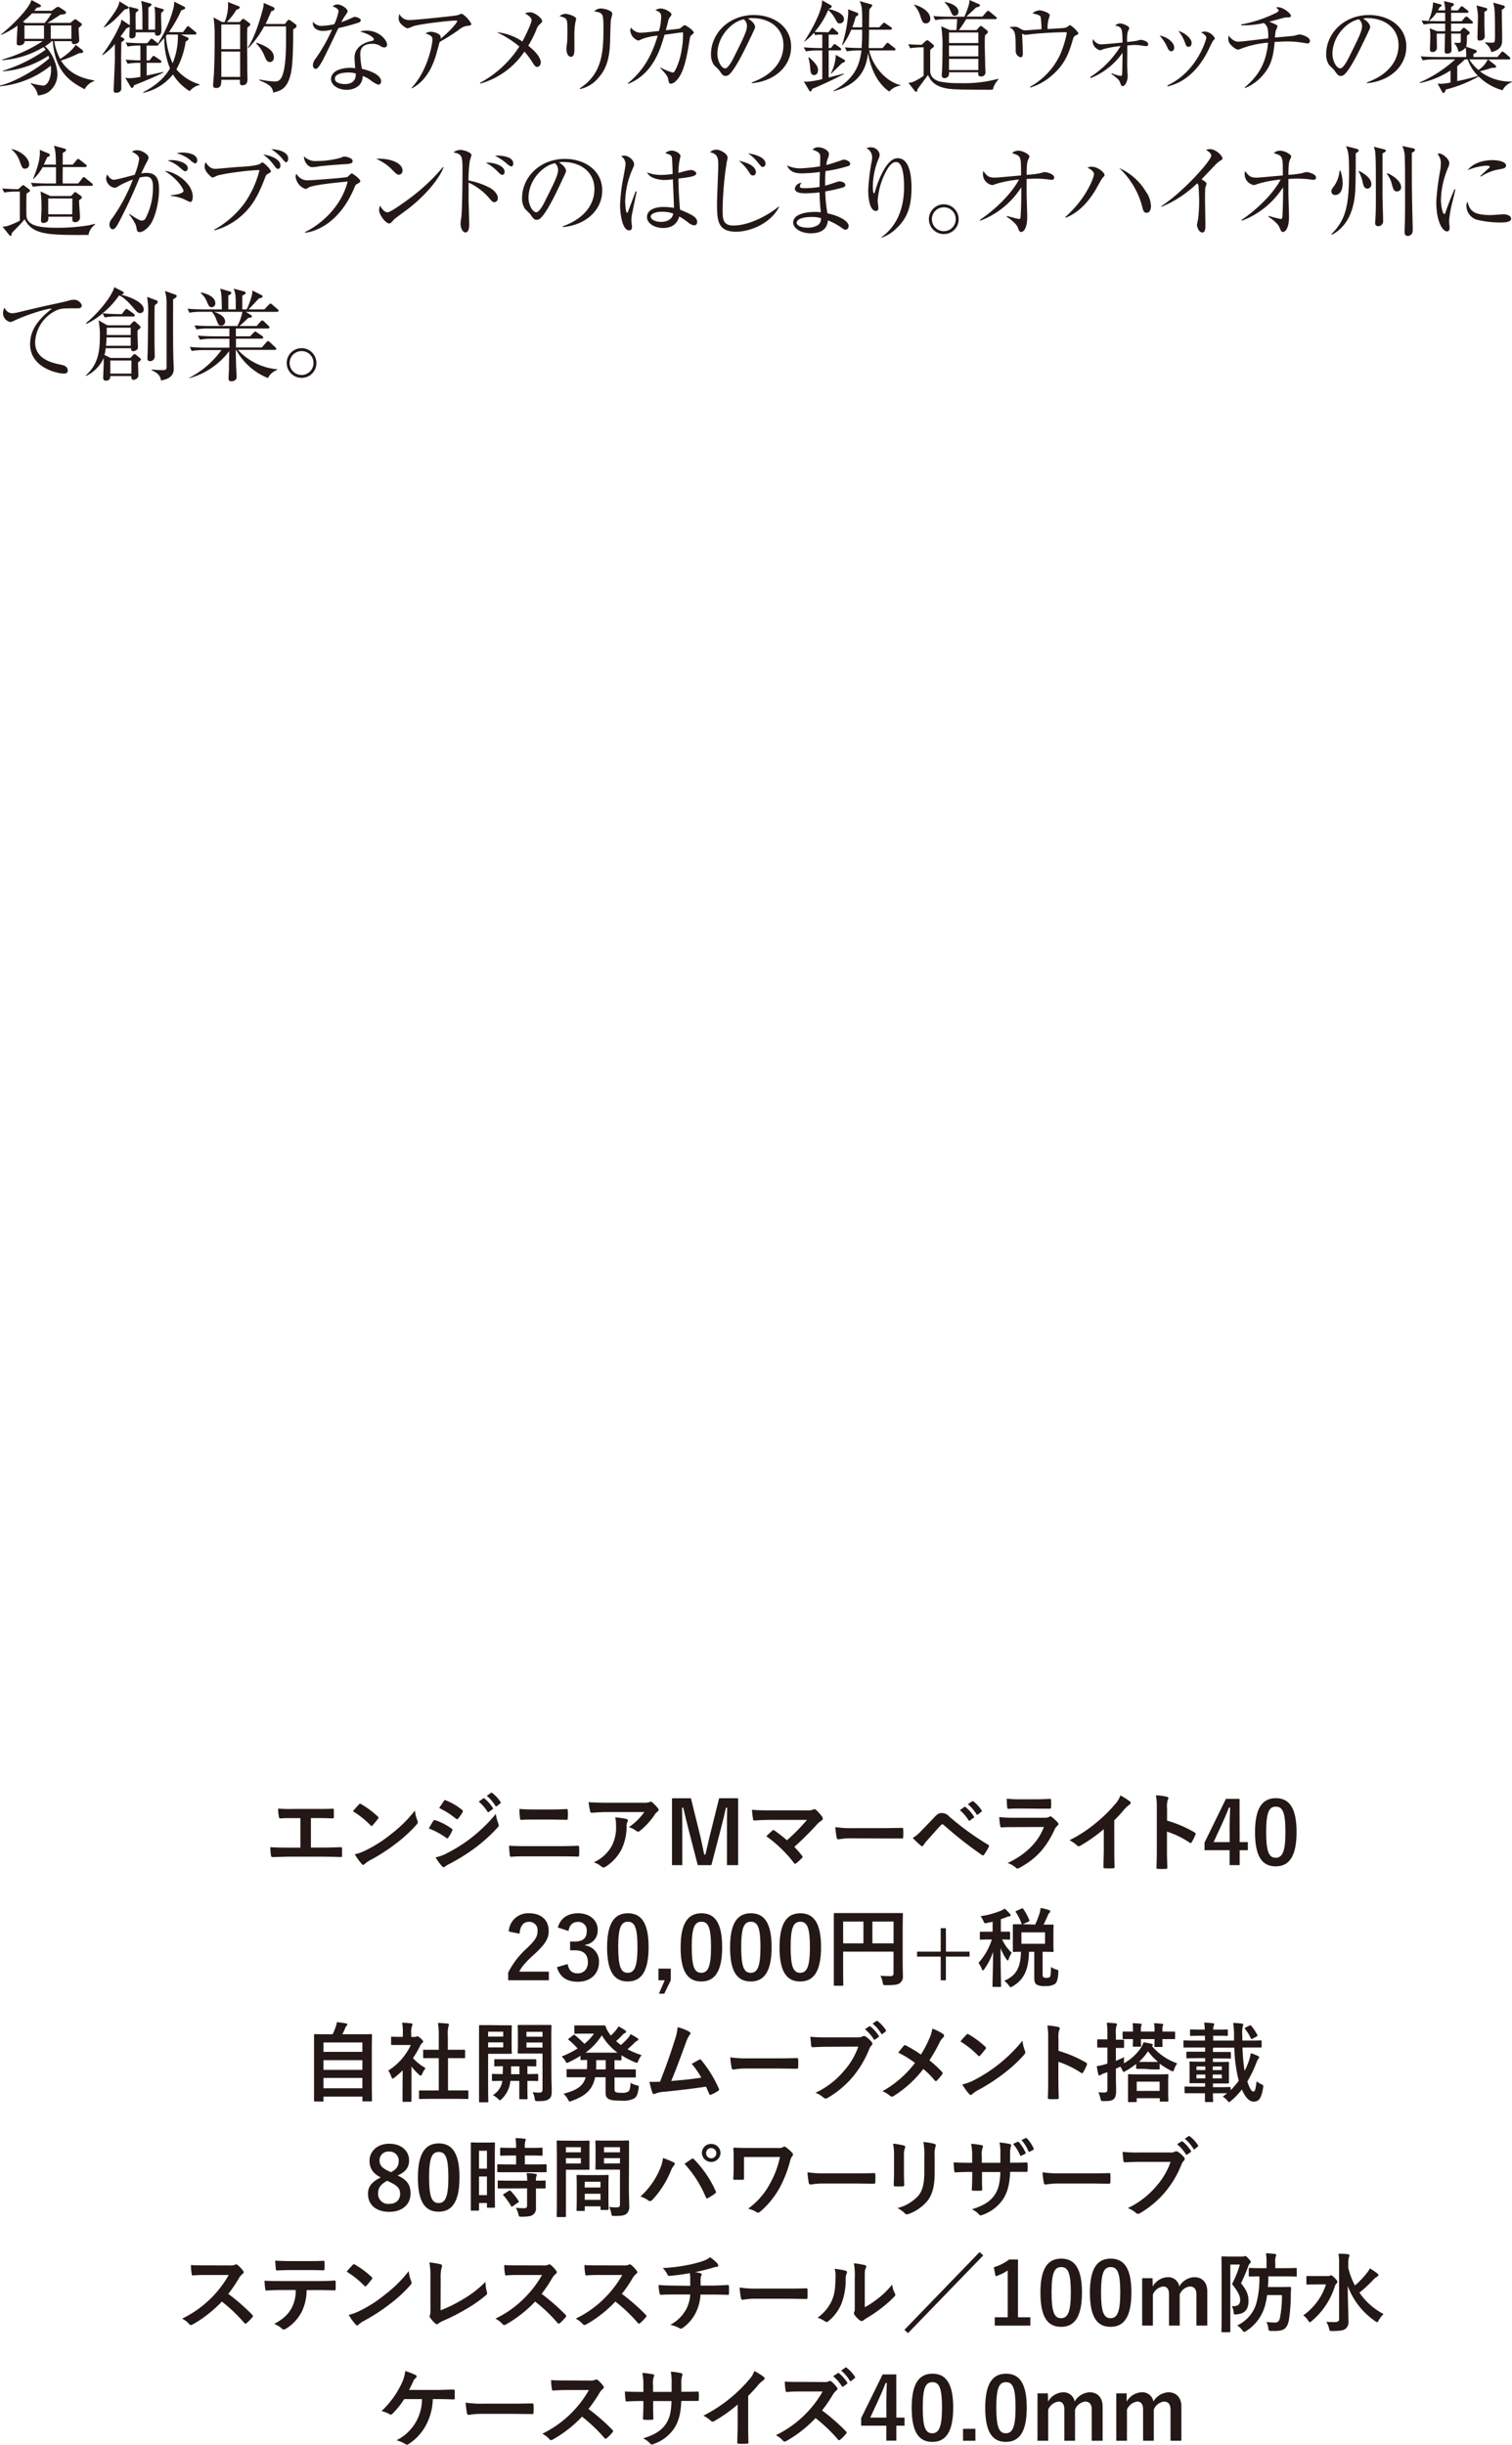 <svg xmlns="http://www.w3.org/2000/svg" viewBox="0 0 452.25 731.11"><defs><style>.cls-1{fill:#231815;}</style></defs><title>bs_etc_ball</title><g id="レイヤー_2" data-name="レイヤー 2"><g id="レイヤー_3" data-name="レイヤー 3"><path class="cls-1" d="M93,552.53h3.69c1.73,0,3.46-.06,5.22-.11.28,0,.41.11.41.42,0,.67,0,1.39,0,2.06,0,.34-.08.47-.38.47-1.24-.06-3.54-.11-5.22-.11H86.34c-1.06,0-2.74.08-4.75.11-.41,0-.46-.08-.54-.52a14.38,14.38,0,0,1-.18-2.43c1.86.11,3.82.13,5.47.13h3.51v-8.83h-2c-1.86,0-2.94,0-4,.1-.31,0-.36-.15-.44-.54a13.5,13.5,0,0,1-.21-2.4,43.77,43.77,0,0,0,4.47.1H95c1.58,0,3,0,4.52-.07.26,0,.34.13.34.41,0,.65,0,1.37,0,2,0,.34-.08.49-.36.49-1.73-.07-3-.1-4.44-.1H93Z"/><path class="cls-1" d="M107.36,539.64a.46.46,0,0,1,.36-.2.78.78,0,0,1,.34.12,27.82,27.82,0,0,1,4.93,3.67c.15.16.23.26.23.36a.53.53,0,0,1-.16.34c-.38.51-1.24,1.55-1.6,1.94-.13.12-.2.2-.31.2s-.2-.08-.33-.2a26.78,26.78,0,0,0-5.27-4.21C106.12,541,106.87,540.16,107.36,539.64Zm2.24,13.61a38.58,38.58,0,0,0,7.44-4.8,38.58,38.58,0,0,0,7.07-7,11.51,11.51,0,0,0,.73,3,1.43,1.43,0,0,1,.13.5c0,.23-.13.43-.42.77a41.89,41.89,0,0,1-5.94,5.47,54.81,54.81,0,0,1-7.79,5.06,9.12,9.12,0,0,0-1.73,1.19.71.71,0,0,1-.47.26.67.67,0,0,1-.44-.28,18.86,18.86,0,0,1-2.06-2.87A15.1,15.1,0,0,0,109.6,553.25Z"/><path class="cls-1" d="M129.61,544.57c.13-.18.26-.31.5-.25a17.75,17.75,0,0,1,4.95,2.53c.18.12.29.23.29.38a.88.88,0,0,1-.11.29,10.86,10.86,0,0,1-1.13,2c-.13.15-.24.26-.34.26a.49.49,0,0,1-.31-.16,22.82,22.82,0,0,0-5.21-2.81C128.89,545.74,129.3,545,129.61,544.57Zm4.19,9.58a43.18,43.18,0,0,0,7.07-4.46,47.2,47.2,0,0,0,7.44-7.21,12.43,12.43,0,0,0,.75,2.89,1.4,1.4,0,0,1,.12.5.79.79,0,0,1-.28.59,48,48,0,0,1-6.56,6,58.56,58.56,0,0,1-7.72,4.86,8.26,8.26,0,0,0-1.49.87.58.58,0,0,1-.42.21.64.64,0,0,1-.51-.31,15.81,15.81,0,0,1-1.91-2.63A12,12,0,0,0,133.8,554.15Zm-1.06-15.52c.18-.3.33-.36.64-.2a17.65,17.65,0,0,1,4.86,2.86.43.43,0,0,1,.2.34.62.62,0,0,1-.1.34A10.89,10.89,0,0,1,137,543.9a.28.28,0,0,1-.25.16.69.69,0,0,1-.39-.18,25.06,25.06,0,0,0-5-3.18C131.81,540,132.3,539.31,132.74,538.63Zm11.82-.8c.13-.1.24-.07.39.06a11.81,11.81,0,0,1,2.45,2.76.25.25,0,0,1-.07.41l-1.09.8a.27.27,0,0,1-.44-.07,12.7,12.7,0,0,0-2.61-3Zm2.3-1.67c.16-.11.23-.08.39.05a10.75,10.75,0,0,1,2.45,2.66.29.29,0,0,1-.08.46l-1,.8c-.21.16-.33.08-.44-.07a11.89,11.89,0,0,0-2.58-3Z"/><path class="cls-1" d="M157.52,555.16c-1.67,0-3.38,0-4.64.13-.26,0-.34-.16-.39-.49-.1-.6-.15-1.47-.23-2.84,1.86.13,3.72.15,5.34.15H167c2.87,0,4.62-.07,5.81-.13.33,0,.41.13.41.47a16.74,16.74,0,0,1,0,2.24c0,.39-.05.55-.39.55-1.23-.06-3.89-.08-5.65-.08Zm2.38-11c-1.63,0-2.76,0-4,.1-.26,0-.34-.16-.36-.54a17.27,17.27,0,0,1-.16-2.74c1.63.13,2.84.16,4.39.16h5.11c2,0,3.54-.08,4.65-.13.21,0,.29.13.29.44a17.5,17.5,0,0,1,0,2.29c0,.36-.08.49-.34.49-1.21,0-2.87-.07-4.52-.07Z"/><path class="cls-1" d="M181.56,541.91c-1.47,0-3,.11-4.57.21-.31,0-.41-.15-.46-.39a24.8,24.8,0,0,1-.47-2.78c1.76.12,3.18.18,5.24.18h11.08a5.49,5.49,0,0,0,1.78-.16,1.94,1.94,0,0,1,.49-.18.9.9,0,0,1,.6.36,14.16,14.16,0,0,1,1.55,1.63.78.78,0,0,1,.2.46.69.69,0,0,1-.36.55,3.29,3.29,0,0,0-.7.74,21.78,21.78,0,0,1-4.54,5,.78.78,0,0,1-.54.23,1,1,0,0,1-.62-.26,5.93,5.93,0,0,0-2.15-1.06,18.32,18.32,0,0,0,4.63-4.52ZM183,552a11.94,11.94,0,0,0,1.26-6.09,9.69,9.69,0,0,0-.25-2.43,29.45,29.45,0,0,1,3.33.49c.33.08.44.26.44.49a1.19,1.19,0,0,1-.13.47,2.43,2.43,0,0,0-.24,1.06,15.67,15.67,0,0,1-1.52,7.1,13.55,13.55,0,0,1-4.7,5.14,1.31,1.31,0,0,1-.72.25.72.72,0,0,1-.52-.23,7.49,7.49,0,0,0-2.35-1.32A11.38,11.38,0,0,0,183,552Z"/><path class="cls-1" d="M220.78,557.79h-3.33V547.67c0-2.5,0-4.7.05-7.07h-.36c-.52,2.3-1,4.36-1.65,6.81l-2.71,10.38H208.7l-2.64-10.25c-.61-2.32-1.11-4.49-1.7-6.94H204c.05,2.32.08,4.64.08,7.12v10.07H201v-20h5.66L209.19,548c.52,2.09,1,4.42,1.44,6.61H211c.54-2.19.95-4.26,1.54-6.56l2.56-10.27h5.68Z"/><path class="cls-1" d="M241.1,541.4a4.8,4.8,0,0,0,2.14-.23.75.75,0,0,1,.37-.13.6.6,0,0,1,.43.2,11.93,11.93,0,0,1,1.86,2.07,1.11,1.11,0,0,1,.21.57.64.64,0,0,1-.34.54,8.25,8.25,0,0,0-1.24,1,94.29,94.29,0,0,1-6.94,6.92,27,27,0,0,1,2.27,2.58.59.59,0,0,1,.18.39.62.62,0,0,1-.23.41,17.45,17.45,0,0,1-1.68,1.52.66.66,0,0,1-.33.13c-.11,0-.21-.07-.31-.23a38.86,38.86,0,0,0-8.29-8c.52-.49,1.39-1.31,1.86-1.73a.58.58,0,0,1,.28-.13c.11,0,.21.08.36.18a39.79,39.79,0,0,1,3.67,2.89,57.21,57.21,0,0,0,6-6.09l-10.87,0c-1.49,0-3.4.06-4.8.18-.33,0-.41-.15-.46-.46a22.4,22.4,0,0,1-.31-2.76c1.75.18,3.84.18,5.63.18Z"/><path class="cls-1" d="M254.63,549.76a20.51,20.51,0,0,0-3.79.31c-.31,0-.52-.15-.6-.54a29.34,29.34,0,0,1-.39-3.12,33,33,0,0,0,5.58.31h8.32c2,0,3.95-.05,5.93-.08.39,0,.47.05.47.36a19.7,19.7,0,0,1,0,2.43c0,.31-.11.41-.47.38-1.93,0-3.84,0-5.75,0Z"/><path class="cls-1" d="M275.62,547.46c1.27-1.29,2.53-2.6,3.75-3.89,1-1.09,1.52-1.37,2.32-1.37a3,3,0,0,1,2.25,1.06,81.9,81.9,0,0,0,11.56,8.39.44.44,0,0,1,.23.69,14.5,14.5,0,0,1-1.34,2.25c-.13.18-.26.29-.39.29a.42.42,0,0,1-.28-.11,117.07,117.07,0,0,1-11.44-9,.62.62,0,0,0-.41-.18.54.54,0,0,0-.41.21c-1.27,1.31-2.43,2.71-4.21,4.67a7.81,7.81,0,0,0-1,1.32.6.6,0,0,1-.47.33.53.53,0,0,1-.36-.18,28.77,28.77,0,0,1-2.4-2.27A11.87,11.87,0,0,0,275.62,547.46Zm12.83-7.07c.13-.1.24-.08.39.05a11.88,11.88,0,0,1,2.45,2.77.25.25,0,0,1-.07.41l-1.09.8a.27.27,0,0,1-.44-.08,12.64,12.64,0,0,0-2.6-3Zm2.3-1.68c.16-.1.23-.08.39,0a11.11,11.11,0,0,1,2.45,2.66.3.3,0,0,1-.08.47l-1,.8a.27.27,0,0,1-.44-.08,12.07,12.07,0,0,0-2.58-3Z"/><path class="cls-1" d="M303.43,546.41c-1.29,0-2.58,0-3.87.1-.24,0-.34-.15-.39-.49a17.81,17.81,0,0,1-.28-2.61,44.18,44.18,0,0,0,4.75.21h8.85a2.76,2.76,0,0,0,1.37-.29.56.56,0,0,1,.34-.15.7.7,0,0,1,.38.18,15.33,15.33,0,0,1,1.73,1.6.76.76,0,0,1,.26.54.62.62,0,0,1-.28.49,2.88,2.88,0,0,0-.88,1.22c-2.58,5.5-5.55,8.72-10.53,11.41a1.34,1.34,0,0,1-.52.18.84.84,0,0,1-.57-.31,7.45,7.45,0,0,0-2.4-1.34c4.78-2.22,9-5.79,10.84-10.77Zm1.73-5.55c-1.16,0-2.45,0-3.54.1-.26,0-.33-.16-.36-.57a21.87,21.87,0,0,1-.13-2.48,34.63,34.63,0,0,0,4.24.18H310c1.68,0,3.05-.07,4.06-.13.23,0,.31.13.31.42a13.49,13.49,0,0,1,0,2c0,.44-.08.54-.47.52-.85,0-2.06,0-3.64,0Z"/><path class="cls-1" d="M333.3,552.91c0,1.78,0,3.31.08,5.37,0,.34-.1.44-.39.44a22.21,22.21,0,0,1-2.58,0c-.28,0-.39-.1-.36-.41,0-1.86.1-3.54.1-5.29v-6a44.81,44.81,0,0,1-7.1,5,.7.7,0,0,1-.38.1.73.73,0,0,1-.55-.26,9.48,9.48,0,0,0-2.22-1.52A41.4,41.4,0,0,0,328,545a41.91,41.91,0,0,0,5.49-5.4,7.4,7.4,0,0,0,1.63-2.66,23.24,23.24,0,0,1,2.87,1.81.46.46,0,0,1,.2.39.73.73,0,0,1-.36.56,9.17,9.17,0,0,0-1.55,1.42,39.6,39.6,0,0,1-3,3.26Z"/><path class="cls-1" d="M349.08,544.47a36.59,36.59,0,0,1,8.21,3.51c.28.16.41.34.28.67a15.22,15.22,0,0,1-1.11,2.25c-.1.18-.2.28-.33.28a.39.39,0,0,1-.29-.13,28.41,28.41,0,0,0-6.79-3.3v5.71c0,1.67.05,3.2.11,5.06,0,.31-.11.38-.47.38a17.65,17.65,0,0,1-2.3,0c-.36,0-.49-.07-.49-.38.08-1.91.11-3.44.11-5.09v-12.7a19.67,19.67,0,0,0-.26-3.82,17.81,17.81,0,0,1,3.22.41c.37.08.5.23.5.44a1.36,1.36,0,0,1-.21.59,6.77,6.77,0,0,0-.18,2.43Z"/><path class="cls-1" d="M370.79,550.9h2.45v2.43h-2.45v4.46h-3v-4.46h-7.51v-2.28l6.4-13.09h4.08Zm-3-4.34c0-2.09.08-4,.16-6h-.36c-.65,1.7-1.4,3.43-2.2,5.16L363,550.9h4.82Z"/><path class="cls-1" d="M387.81,547.88c0,7.3-2.22,10.27-6.25,10.27s-6.17-2.91-6.17-10.22,2.24-10.17,6.22-10.17S387.81,540.6,387.81,547.88Zm-9.09,0c0,5.81.8,7.7,2.84,7.7s2.92-1.91,2.92-7.7-.8-7.59-2.87-7.59S378.72,542.07,378.72,547.9Z"/><path class="cls-1" d="M152.17,577.63a5.77,5.77,0,0,1,6.07-5.45c3.53,0,5.88,1.91,5.88,5.32,0,2.2-1,3.85-4,6.66-2.71,2.43-4,3.88-4.81,5.48h8.86v2.58H152v-2.3a24.77,24.77,0,0,1,5.63-7.31c2.58-2.48,3.15-3.51,3.15-5.13a2.46,2.46,0,0,0-2.59-2.74c-1.62,0-2.63,1.21-2.78,3.56Z"/><path class="cls-1" d="M166.86,576.44c.75-2.79,3-4.26,6-4.26,3.59,0,5.92,2.09,5.92,5a4.29,4.29,0,0,1-3.77,4.44v.18a4.79,4.79,0,0,1,4.15,5c0,3.48-2.53,5.86-6.3,5.86-3.25,0-5.39-1.32-6.27-4.36l3.18-.93c.43,2,1.36,2.78,3.07,2.78s3-1.23,3-3.33-1.06-3.56-3.82-3.56h-1.5v-2.63h1.37c2.58,0,3.61-1.11,3.61-3.1a2.5,2.5,0,0,0-2.71-2.76c-1.37,0-2.48.85-2.73,2.71Z"/><path class="cls-1" d="M194,582.3c0,7.31-2.22,10.28-6.24,10.28s-6.17-2.92-6.17-10.22,2.24-10.18,6.22-10.18S194,575,194,582.3Zm-9.08,0c0,5.81.8,7.69,2.84,7.69s2.91-1.91,2.91-7.69-.8-7.59-2.86-7.59S184.91,576.49,184.91,582.33Z"/><path class="cls-1" d="M200.63,592.22l-1.94,4h-1.6l1.73-4h-1.88v-3.49h3.69Z"/><path class="cls-1" d="M216,582.3c0,7.31-2.22,10.28-6.25,10.28s-6.17-2.92-6.17-10.22,2.25-10.18,6.23-10.18S216,575,216,582.3Zm-9.09,0c0,5.81.8,7.69,2.84,7.69s2.92-1.91,2.92-7.69-.8-7.59-2.86-7.59S206.9,576.49,206.9,582.33Z"/><path class="cls-1" d="M230.79,582.3c0,7.31-2.22,10.28-6.25,10.28s-6.17-2.92-6.17-10.22,2.24-10.18,6.22-10.18S230.79,575,230.79,582.3Zm-9.09,0c0,5.81.8,7.69,2.84,7.69s2.92-1.91,2.92-7.69-.8-7.59-2.87-7.59S221.7,576.49,221.7,582.33Z"/><path class="cls-1" d="M245.58,582.3c0,7.31-2.22,10.28-6.25,10.28s-6.17-2.92-6.17-10.22,2.25-10.18,6.22-10.18S245.58,575,245.58,582.3Zm-9.09,0c0,5.81.8,7.69,2.84,7.69s2.92-1.91,2.92-7.69-.8-7.59-2.87-7.59S236.49,576.49,236.49,582.33Z"/><path class="cls-1" d="M270,586.41c0,2.24.06,3.59.06,4.47a2.45,2.45,0,0,1-.83,2.14c-.62.49-1.47.67-4.21.67-.82,0-.85,0-1-.83a7.4,7.4,0,0,0-.68-2c1.09.1,2.3.12,2.92.12.78,0,1-.23,1-.87v-6.46H252.19v5.5c0,2.82.05,4.26.05,4.42s0,.28-.31.28h-2.24c-.26,0-.29,0-.29-.28s0-1.76,0-5.06v-11c0-3.31,0-4.94,0-5.09s0-.31.29-.31,1.06,0,3.51,0h13.09c2.45,0,3.33,0,3.48,0s.29,0,.29.31-.06,1.88-.06,5.19Zm-11.74-5.24v-6.51h-6.07v6.51Zm2.68-6.51v6.51h6.33v-6.51Z"/><path class="cls-1" d="M282.94,583.65H290v1.49h-7.08v7.08h-1.55v-7.08h-7.07v-1.49h7.07v-7h1.55Z"/><path class="cls-1" d="M295.26,575.07c-.8.16-.8.16-1.14-.61a4.9,4.9,0,0,0-.85-1.4,25.27,25.27,0,0,0,6.17-1.68,5.51,5.51,0,0,0,1.08-.59,15.11,15.11,0,0,1,1.55,1.55.57.57,0,0,1,.21.44c0,.2-.18.33-.44.33a2.75,2.75,0,0,0-.85.26c-.52.21-1.06.39-1.63.57v3.74c1.73,0,2.33,0,2.48,0s.28,0,.28.28v1.79c0,.28,0,.31-.28.31s-.67,0-2.09-.06a12.7,12.7,0,0,0,2.86,4,9,9,0,0,0-.9,1.89c-.08.28-.18.41-.28.41s-.24-.16-.42-.41a15.18,15.18,0,0,1-1.73-3.28c0,6.37.16,10.87.16,11.33,0,.23,0,.26-.28.26h-2c-.29,0-.31,0-.31-.26,0-.44.15-4.67.2-10.22a20.15,20.15,0,0,1-2.63,5.16c-.18.26-.31.39-.44.39s-.21-.13-.31-.41a7.18,7.18,0,0,0-1-1.84,19,19,0,0,0,4-7H296c-1.88,0-2.48.06-2.66.06s-.26,0-.26-.31v-1.79c0-.25,0-.28.26-.28s.78,0,2.66,0h.9v-3Zm14.38.49a30.73,30.73,0,0,0,1.31-3.38,8.27,8.27,0,0,0,.29-1.6,19.54,19.54,0,0,1,2.55.65c.21.07.34.2.34.36a.6.6,0,0,1-.23.44,1.81,1.81,0,0,0-.47.8c-.36.75-.72,1.63-1.29,2.73,1.83,0,2.56,0,2.71,0s.29,0,.29.31-.06.75-.06,2.22v3.13c0,1.44.06,2.09.06,2.24s0,.29-.29.29-.93-.05-3-.05v6.76c0,.47.06.7.26.85a1.53,1.53,0,0,0,.88.18c.62,0,.88-.1,1.06-.31s.28-.87.31-2.94a5.35,5.35,0,0,0,1.57.75c.67.21.67.21.62.88-.1,2.14-.46,3-1,3.46a5.19,5.19,0,0,1-2.86.62,5,5,0,0,1-2.59-.42c-.46-.33-.74-.82-.74-2.06v-7.77h-1.58c-.13,5.62-1.65,8.41-4.85,10.3a1.89,1.89,0,0,1-.65.28c-.15,0-.26-.15-.54-.54a6.82,6.82,0,0,0-1.37-1.37c3.41-1.47,4.91-3.72,5-8.67-1.44,0-2,.05-2.11.05-.29,0-.31,0-.31-.29s0-.8,0-2.24V578c0-1.47,0-2.06,0-2.22s0-.31.31-.31c.13,0,.93,0,3.17,0Zm-4.11-4.77c.34-.16.36-.16.52.08a16.54,16.54,0,0,1,1.83,3.35c.08.26.05.31-.28.47l-1.58.72c-.31.15-.36.15-.46-.13a15.34,15.34,0,0,0-1.71-3.41c-.12-.23-.1-.28.24-.44Zm7.05,7.1h-7.07v3.41h7.07Z"/><path class="cls-1" d="M94.22,628.45c-.26,0-.29,0-.29-.28s0-1.53,0-8.42V615c0-4.8,0-6.22,0-6.4s0-.28.29-.28,1.08.05,3.59.05h1.67a16.39,16.39,0,0,0,1-2.43,5.42,5.42,0,0,0,.28-1.21c.88.08,2,.26,2.76.39.24,0,.37.2.37.33a.52.52,0,0,1-.21.36,1.89,1.89,0,0,0-.39.62c-.26.62-.49,1.16-.9,1.94h5c2.51,0,3.41-.05,3.59-.05s.29,0,.29.28-.06,1.6-.06,5.71v5.44c0,6.9.06,8.27.06,8.4s0,.28-.29.28h-2.3c-.25,0-.28,0-.28-.28V627H96.75v1.22c0,.25,0,.28-.29.28Zm2.53-14.82h11.64v-2.81H96.75ZM108.39,619v-2.89H96.75V619Zm0,5.52v-3.09H96.75v3.09Z"/><path class="cls-1" d="M120.45,619.16A28.64,28.64,0,0,1,118,621.3c-.26.21-.42.33-.55.33s-.25-.2-.41-.59a7.42,7.42,0,0,0-.9-1.83,17.91,17.91,0,0,0,6.74-7.64H120c-2,0-2.58,0-2.74,0s-.28,0-.28-.29v-1.91c0-.26,0-.28.28-.28s.78.05,2.74.05h.49v-1.06a16,16,0,0,0-.21-3.15c1,0,1.76.08,2.69.18.26,0,.41.16.41.26a1.31,1.31,0,0,1-.15.54A5.33,5.33,0,0,0,123,608v1.16h1.08a.9.9,0,0,0,.49-.1.88.88,0,0,1,.29-.11c.15,0,.41.16,1,.68s.7.74.7.92a.51.51,0,0,1-.26.42,2.65,2.65,0,0,0-.59.75,27.21,27.21,0,0,1-2.19,3.77,14.7,14.7,0,0,0,3.79,3,6,6,0,0,0-1,1.67c-.18.39-.31.57-.49.57s-.29-.1-.52-.31a19.14,19.14,0,0,1-2.22-2.4v7.26c0,1.91,0,2.91,0,3s0,.29-.31.29h-2.06c-.29,0-.31,0-.31-.29s0-1.13,0-3Zm8.62,8.52c-2.45,0-3.3.05-3.46.05s-.28,0-.28-.29v-2c0-.25,0-.28.28-.28s1,0,3.46,0h2.17v-9.65h-1.16c-2.3,0-3.1,0-3.25,0s-.26,0-.26-.26v-2c0-.25,0-.25.26-.25s1,0,3.25,0h1.16v-4.1A23.37,23.37,0,0,0,131,605c1,0,2,.08,2.87.18.23,0,.41.13.41.26a1,1,0,0,1-.13.54,8.67,8.67,0,0,0-.2,2.84V613h1.62c2.3,0,3.1,0,3.26,0s.28,0,.28.25v2c0,.26,0,.26-.28.26s-1,0-3.26,0H134v9.65h2.35c2.45,0,3.28,0,3.43,0s.31,0,.31.28v2c0,.26,0,.29-.31.29s-1-.05-3.43-.05Z"/><path class="cls-1" d="M150.22,605.68c1.7,0,2.45,0,2.61,0s.25,0,.25.28-.05.91-.05,2.48v3.05c0,1.57.05,2.29.05,2.45s0,.28-.25.28-.91,0-2.61,0H146v8.63c0,3.61.06,5.39.06,5.57s0,.29-.29.29h-2.19c-.26,0-.29,0-.29-.29s0-2,0-5.57V611.54c0-3.61,0-5.45,0-5.63s0-.28.29-.28,1.16,0,3.07,0ZM146,607.59v1.47h4.52v-1.47Zm4.52,3.2H146v1.5h4.52Zm2.14,11.52a10.31,10.31,0,0,1-.18,1.11,8.38,8.38,0,0,1-2.45,4.33c-.26.24-.39.37-.49.37s-.28-.16-.59-.47a6.86,6.86,0,0,0-1.53-1.08,6.08,6.08,0,0,0,2.77-3.8l.05-.46c-2,0-2.69.05-2.82.05s-.28,0-.28-.31V620.5c0-.26,0-.29.28-.29s.88.06,2.95.06c0-.65.05-1.45.05-2.35-1.55,0-2.14.05-2.27.05-.29,0-.31,0-.31-.29v-1.57c0-.26,0-.28.31-.28s.93,0,3.22,0h5.53c2.3,0,3.07,0,3.23,0s.28,0,.28.28v1.57c0,.26,0,.29-.28.29s-.78,0-2.38-.05v2.35c2,0,2.81-.06,2.94-.06s.29,0,.29.29v1.55c0,.28,0,.31-.29.31s-.9-.05-2.94-.05v2.4c0,1.78.05,2.63.05,2.79s0,.3-.28.3h-1.91c-.26,0-.29,0-.29-.3s0-1,0-2.79v-2.4Zm2.71-2v-2.35h-2.5c0,.87,0,1.68,0,2.35Zm9.56.25c0,1.81.1,3.46.1,4.73s-.15,1.86-.75,2.37-1.34.7-3.41.7c-.8,0-.82,0-.95-.8a6.72,6.72,0,0,0-.59-1.88,13.2,13.2,0,0,0,1.88.13c.85,0,1.06-.24,1.06-1V614.12H158c-2,0-2.68,0-2.84,0s-.31,0-.31-.28.06-.72.06-2.25v-3.46c0-1.49-.06-2.09-.06-2.27s0-.28.31-.28.83,0,2.84,0h3.8c2,0,2.71,0,2.87,0s.28,0,.28.28-.05,1.27-.05,3.54Zm-7.46-12.93v1.47h4.8v-1.47Zm4.8,3.2h-4.8v1.5h4.8Z"/><path class="cls-1" d="M183.81,624.71c0,.49.08.75.28.9s.72.26,1.89.26a3.16,3.16,0,0,0,2-.41c.33-.31.54-.91.64-2.59a5.64,5.64,0,0,0,1.76.73c.69.18.75.2.64.87-.26,1.84-.59,2.61-1.37,3.1a7,7,0,0,1-3.71.65c-2.12,0-3.33-.1-4-.57s-.8-.88-.8-2.17v-4.26H178c-.72,3.59-2.71,5.53-7,7.08a2.4,2.4,0,0,1-.57.18c-.21,0-.31-.18-.57-.65a6.05,6.05,0,0,0-1.31-1.68c4-1.06,5.88-2.27,6.63-4.93h-1.94c-2.45,0-3.3,0-3.46,0s-.31,0-.31-.28v-1.86c0-.26,0-.28.31-.28s1,0,3.46,0h2.33c0-.57.05-1.19.05-1.89v-.87c-1.11,0-1.58.05-1.68.05-.28,0-.31,0-.31-.29v-1a31.78,31.78,0,0,1-3.46,1.91,1.74,1.74,0,0,1-.59.21c-.21,0-.31-.21-.54-.67A5.85,5.85,0,0,0,168,615a28.28,28.28,0,0,0,4.77-2.38,20.94,20.94,0,0,0-2.6-2.5c-.13-.11-.21-.18-.21-.26s.08-.13.21-.23l1.29-1c.23-.18.28-.23.51,0a35.26,35.26,0,0,1,2.82,2.61,15.77,15.77,0,0,0,2.89-3.07H174.8c-1.94,0-2.56.05-2.71.05s-.31,0-.31-.28V606c0-.26,0-.29.31-.29s.77,0,2.71,0h3.56c1.45,0,2.17,0,2.35,0s.31,0,.44.31a7.8,7.8,0,0,0,1.19,2.22,5.41,5.41,0,0,0,.36.52,13,13,0,0,0,1.55-1.66A6.5,6.5,0,0,0,185,606a20.83,20.83,0,0,1,2,1.19c.23.15.28.28.28.41s-.1.29-.33.39a2.42,2.42,0,0,0-.88.7c-.54.56-1.09,1.11-1.78,1.7.46.41.93.83,1.42,1.19a22.56,22.56,0,0,0,2.19-2.15,5.76,5.76,0,0,0,.72-1.11c.75.42,1.42.8,2,1.19.23.16.31.29.31.44s-.13.29-.34.36a2.39,2.39,0,0,0-.9.7c-.57.57-1.24,1.19-2,1.83a24.61,24.61,0,0,0,4.21,1.76,7,7,0,0,0-.93,1.62c-.21.5-.28.68-.49.68a1.72,1.72,0,0,1-.59-.18,27.31,27.31,0,0,1-4-2.07v1.21c0,.26,0,.29-.28.29s-.62,0-1.81-.05v2.76h2.61c2.47,0,3.3,0,3.48,0s.29,0,.29.28V621c0,.26,0,.28-.29.28s-1,0-3.48,0h-2.61Zm.88-10.85a17.46,17.46,0,0,1-4.68-5.19,19.07,19.07,0,0,1-4.85,5.19Zm-3.52,5v-2.76h-2.84V617c0,.67,0,1.29-.05,1.89Z"/><path class="cls-1" d="M206.22,607.64c.18.13.31.26.31.41a.89.89,0,0,1-.26.52,8.55,8.55,0,0,0-1.06,2.14c-1.44,3.95-2.81,7.75-4.44,11.62,4-.33,6.15-.54,9-1a25.7,25.7,0,0,0-2.87-4.13c.78-.41,1.53-.85,2.25-1.24.28-.15.44-.05.62.16a36,36,0,0,1,5.21,8.44.61.61,0,0,1,.11.33c0,.16-.11.31-.34.44a12.3,12.3,0,0,1-2,1.06.71.71,0,0,1-.31.08c-.16,0-.29-.13-.36-.36-.31-.73-.6-1.4-.91-2.07-4.13.62-8.05,1.06-12.26,1.5a8.69,8.69,0,0,0-3,.62c-.34.15-.62.1-.75-.26a23.57,23.57,0,0,1-.9-3.33c1,.08,2.11,0,3.15,0,1.83-4.63,3.17-8.45,4.52-12.78a13.65,13.65,0,0,0,.74-3.54A13.67,13.67,0,0,1,206.22,607.64Z"/><path class="cls-1" d="M223.21,618.61a20.69,20.69,0,0,0-3.8.31c-.31,0-.51-.15-.59-.54a29.34,29.34,0,0,1-.39-3.12,33,33,0,0,0,5.58.31h8.31c2,0,4-.05,5.94-.08.39,0,.47,0,.47.36a19.7,19.7,0,0,1,0,2.43c0,.31-.11.41-.47.39-1.94,0-3.85-.06-5.76-.06Z"/><path class="cls-1" d="M247.38,612.11c-1.68,0-3.15.08-4.26.13-.34,0-.44-.16-.49-.52s-.19-1.86-.24-2.61a45,45,0,0,0,5,.18h9.22A2.54,2.54,0,0,0,258,609a.72.72,0,0,1,.38-.11,1.2,1.2,0,0,1,.49.13,7.94,7.94,0,0,1,1.89,1.71.63.63,0,0,1,.18.44.89.89,0,0,1-.36.64,3.07,3.07,0,0,0-.59,1,30.92,30.92,0,0,1-5,8.39,28.88,28.88,0,0,1-7.34,6.14,1.19,1.19,0,0,1-.69.23.9.9,0,0,1-.65-.28,7.59,7.59,0,0,0-2.4-1.42,24.9,24.9,0,0,0,8.44-6.45,21.85,21.85,0,0,0,4.37-7.36ZM260,606c.12-.11.23-.08.38.05a11.81,11.81,0,0,1,2.45,2.76.25.25,0,0,1-.07.41l-1,.7a.27.27,0,0,1-.44-.08,12.64,12.64,0,0,0-2.6-3Zm2.11-1.58c.16-.1.23-.08.39,0a10.93,10.93,0,0,1,2.45,2.66c.11.16.13.29-.08.47l-.85.69a.29.29,0,0,1-.2.11c-.11,0-.18-.08-.24-.18a11.72,11.72,0,0,0-2.58-3Z"/><path class="cls-1" d="M277.87,609.86a12,12,0,0,0,1-3.17,12.68,12.68,0,0,1,3.25,1.62.55.55,0,0,1,.26.44.77.77,0,0,1-.28.57,5.5,5.5,0,0,0-1.17,1.73,50.22,50.22,0,0,1-2.94,5.11,30.52,30.52,0,0,1,3.8,3.51.56.56,0,0,1,.15.36.66.66,0,0,1-.13.34c-.51.67-1,1.24-1.57,1.83a.41.41,0,0,1-.31.18c-.13,0-.23-.07-.36-.23a27.31,27.31,0,0,0-3.39-3.41,33.76,33.76,0,0,1-8.83,8.06,1.12,1.12,0,0,1-.59.2.71.71,0,0,1-.49-.18,8,8,0,0,0-2.32-1.42,31.68,31.68,0,0,0,9.73-8.46,28.46,28.46,0,0,0-5-3.08c.75-1,1.37-1.75,1.71-2.11a.35.35,0,0,1,.26-.13.8.8,0,0,1,.31.1,38,38,0,0,1,4.49,2.71A30.61,30.61,0,0,0,277.87,609.86Z"/><path class="cls-1" d="M289.07,608.49a.5.5,0,0,1,.37-.2.66.66,0,0,1,.33.13,26.56,26.56,0,0,1,4.93,3.66c.16.16.23.26.23.36a.56.56,0,0,1-.15.34c-.39.51-1.24,1.55-1.6,1.93-.13.13-.21.21-.31.21a.56.56,0,0,1-.34-.21,27.42,27.42,0,0,0-5.26-4.2C287.83,609.81,288.58,609,289.07,608.49Zm2.25,13.61a45.13,45.13,0,0,0,14.51-11.82,11.46,11.46,0,0,0,.72,3,1.28,1.28,0,0,1,.13.5c0,.23-.13.43-.41.77a41.89,41.89,0,0,1-5.94,5.47,54.41,54.41,0,0,1-7.8,5.06,9.52,9.52,0,0,0-1.73,1.19.69.69,0,0,1-.46.26.67.67,0,0,1-.44-.28,18.21,18.21,0,0,1-2.07-2.87A15.34,15.34,0,0,0,291.32,622.1Z"/><path class="cls-1" d="M316.6,613.32a36.59,36.59,0,0,1,8.21,3.51c.28.16.41.34.28.67a14.3,14.3,0,0,1-1.11,2.25c-.1.18-.21.28-.33.28a.38.38,0,0,1-.29-.13,28.79,28.79,0,0,0-6.79-3.3v5.71c0,1.67.05,3.2.1,5.06,0,.31-.1.38-.46.38a17.65,17.65,0,0,1-2.3,0c-.36,0-.49-.07-.49-.38.08-1.91.1-3.44.1-5.09v-12.7a19.85,19.85,0,0,0-.25-3.82,17.93,17.93,0,0,1,3.22.41c.36.08.49.23.49.44a1.32,1.32,0,0,1-.2.59,6.77,6.77,0,0,0-.18,2.43Z"/><path class="cls-1" d="M342.29,618.72c-1.55,0-2,0-2.15,0s-.31,0-.31-.31v-1.19a20.05,20.05,0,0,1-3.17,2.14,1.81,1.81,0,0,1-.57.26c-.18,0-.26-.2-.46-.67a10.27,10.27,0,0,0-.52-.9c-.44.2-.88.41-1.34.59v1.45c0,2.45.07,3.84.07,5.14s-.2,2.11-.8,2.58-1.29.54-2.89.54c-.8,0-.8,0-1-.75a7.93,7.93,0,0,0-.62-1.88c.62.05,1.16.07,1.8.07s.91-.26.91-1V619.7c-.36.13-.73.26-1.09.36a3.37,3.37,0,0,0-.9.46.67.67,0,0,1-.41.16c-.16,0-.26-.08-.31-.31a18,18,0,0,1-.47-2.48,16.47,16.47,0,0,0,2.4-.51c.23-.08.52-.13.78-.24v-4.8h-.42c-1.7,0-2.22,0-2.35,0s-.28,0-.28-.31v-1.86c0-.26,0-.28.28-.28s.65,0,2.35,0h.42v-1.32a28.59,28.59,0,0,0-.18-3.64c.93,0,1.75.08,2.63.18.23,0,.41.13.41.26a1.24,1.24,0,0,1-.18.55,8.09,8.09,0,0,0-.15,2.6V610c1.52,0,2,0,2.17,0s.28,0,.28.28v1.86c0,.29,0,.31-.28.31s-.65,0-2.17,0v3.87c.82-.36,1.68-.72,2.48-1.11-.06.49-.06,1.09-.08,1.66v.18a15,15,0,0,0,5-4.5,8.57,8.57,0,0,0,.87-1.78,18.78,18.78,0,0,1,2.43.47c.21,0,.34.15.34.31a.41.41,0,0,1-.24.36,17.47,17.47,0,0,0,7.54,5.16,6.92,6.92,0,0,0-.9,1.76c-.16.46-.23.64-.41.64a1.82,1.82,0,0,1-.62-.26,20.48,20.48,0,0,1-3.31-2.06v1.42c0,.28,0,.31-.28.31s-.6,0-2.17,0Zm-3.41-11.41a15.08,15.08,0,0,0-.1-2.25c.93,0,1.62.08,2.4.15.2,0,.31.13.31.24a1,1,0,0,1-.11.36,3.55,3.55,0,0,0-.13,1.24v.51h4.08v-.23a10.21,10.21,0,0,0-.15-2.27,23.33,23.33,0,0,1,2.43.18c.2,0,.33.1.33.23a.72.72,0,0,1-.13.36,2.91,2.91,0,0,0-.13,1.22v.51c2.48,0,3.33,0,3.49,0s.31,0,.31.31v1.65c0,.26,0,.29-.31.29s-1,0-3.49,0c0,1.29.05,1.91.05,2.06s0,.29-.28.29h-1.88c-.26,0-.29,0-.29-.29s.05-.77.05-2.06h-4.08c0,1.29.06,1.91.06,2s0,.28-.29.28h-1.88c-.29,0-.31,0-.31-.28s.05-.75.05-2c-1.94,0-2.66,0-2.79,0s-.31,0-.31-.29v-1.65c0-.28,0-.31.31-.31s.85,0,2.79,0Zm-1.19,21.35c-.26,0-.28,0-.28-.29s0-.72,0-3.82V623c0-1.63,0-2.25,0-2.4s0-.29.28-.29,1,.05,3.2.05H346c2.25,0,3-.05,3.18-.05s.28,0,.28.29-.05.77-.05,2v1.83c0,3.07.05,3.67.05,3.82s0,.26-.28.26h-2c-.26,0-.28,0-.28-.26v-.77H340v.87c0,.26,0,.29-.31.29ZM340,625.3h6.85v-2.76H340Zm4.47-8.67c1.08,0,1.63,0,1.91,0a18.77,18.77,0,0,1-3-3.18,17.77,17.77,0,0,1-2.71,3.18c.31,0,.83,0,1.71,0Z"/><path class="cls-1" d="M358,626c-2.45,0-3.28,0-3.43,0s-.26,0-.26-.26v-1.47c0-.26,0-.28.26-.28s1,.05,3.43.05h2.45V623H359.2c-2.22,0-3,0-3.15,0s-.28,0-.28-.28.05-.65.05-1.92v-2.14c0-1.21-.05-1.7-.05-1.86s0-.28.28-.28.93.05,3.15.05h1.26v-1.06h-2c-2.37,0-3.18.05-3.33.05s-.28,0-.28-.31v-1.36c0-.29,0-.31.28-.31s1,0,3.33,0h2v-.26c0-.41,0-.72,0-1h-3.05c-2.24,0-3,0-3.15,0s-.28,0-.28-.29v-1.55c0-.25,0-.28.28-.28s.91.05,3.15.05h3v-1.44H359.3c-2.19,0-2.92.05-3.07.05s-.28,0-.28-.31v-1.32c0-.28,0-.31.28-.31s.88.05,3.07.05h1.06a14.25,14.25,0,0,0-.18-2.09c1,0,1.73.11,2.58.18.26,0,.41.18.41.29a1,1,0,0,1-.12.44,2.65,2.65,0,0,0-.16,1.18H364c2.17,0,2.89-.05,3-.05s.26,0,.26.31v1.32c0,.28,0,.31-.26.31s-.87-.05-3-.05h-1.14v1.44h6.25c0-.49,0-1,0-1.49a25.44,25.44,0,0,0-.26-3.77,25,25,0,0,1,2.59.18c.25.05.41.15.41.31a1.26,1.26,0,0,1-.13.54,8.56,8.56,0,0,0-.13,2.68c0,.52,0,1,0,1.55h2.3c2.27,0,3-.05,3.17-.05s.29,0,.29.28v1.55c0,.26,0,.29-.29.29s-.9,0-3.17,0h-2.25a55.69,55.69,0,0,0,.62,7,20.3,20.3,0,0,0,1.29-3,15.16,15.16,0,0,0,.57-2.3,17.08,17.08,0,0,1,2.06.8c.29.13.44.26.44.44s-.15.31-.33.55a6,6,0,0,0-.55,1.21,34.17,34.17,0,0,1-2.66,5.47c.65,1.94,1.24,3,1.79,3s.67-.64,1-3.07a5.53,5.53,0,0,0,1.34.85c.75.34.72.41.57,1.24-.49,2.84-1.14,4-2.79,4-1.47,0-2.63-1.53-3.54-3.64a20.26,20.26,0,0,1-3.22,3.38c-.29.26-.44.39-.6.39s-.28-.16-.57-.49a5.12,5.12,0,0,0-1.34-1.14c.44-.31.9-.65,1.32-1l-2.33,0h-1.91c0,1.52.06,2.24.06,2.37s0,.26-.29.26H360.7c-.26,0-.29,0-.29-.26s0-.85,0-2.37Zm2.53-6.92V618h-2.66v1.06Zm0,2.48v-1.14h-2.66v1.14Zm2.22-3.54v1.06h2.71V618Zm2.71,2.4h-2.71v1.14h2.71Zm2.64,4.67a22.68,22.68,0,0,0,2.42-2.84,42.83,42.83,0,0,1-1.31-9.88h-6.33a3.71,3.71,0,0,0-.08,1v.29h1.79c2.34,0,3.14,0,3.3,0s.28,0,.28.31v1.36c0,.29,0,.31-.28.31s-1-.05-3.3-.05h-1.79v1.06h1.37c2.2,0,3-.05,3.13-.05s.28,0,.28.28,0,.65,0,1.86v2.14c0,1.27,0,1.76,0,1.92s0,.28-.28.28-.93,0-3.13,0h-1.37v1.11h1.91c2.15,0,2.95-.05,3.1-.05s.29,0,.29.28Zm5.62-19.31c.29-.15.34-.15.52.05a13.47,13.47,0,0,1,1.81,2.71c.13.24.1.34-.18.5l-1.24.64c-.34.18-.41.13-.52-.13a12.41,12.41,0,0,0-1.7-2.76c-.13-.21-.11-.28.18-.47Z"/><path class="cls-1" d="M122.8,656c0,3.28-2.51,5.47-6.35,5.47s-6.38-2-6.38-5.37c0-2.27,1.19-3.61,3.82-4.91-2.45-1.26-3.36-2.84-3.36-5,0-2.84,2.35-5.09,5.89-5.09s5.94,2.07,5.94,5c0,2.11-1.14,3.53-3.46,4.49C121.74,651.85,122.8,653.4,122.8,656Zm-7-3.82c-1.83,1-2.71,2.06-2.71,3.71a3,3,0,0,0,3.28,3.2c2,0,3.31-1.13,3.31-3,0-1.55-.75-2.43-3.13-3.56Zm1.14-2.56c1.73-.9,2.32-1.91,2.32-3.43a2.69,2.69,0,0,0-2.89-2.74,2.59,2.59,0,0,0-2.84,2.68c0,1.35.65,2.2,2.69,3.15Z"/><path class="cls-1" d="M137.44,651.15c0,7.31-2.22,10.28-6.25,10.28S125,658.51,125,651.21,127.27,641,131.24,641,137.44,643.87,137.44,651.15Zm-9.09,0c0,5.81.8,7.69,2.84,7.69s2.92-1.91,2.92-7.69-.8-7.59-2.87-7.59S128.35,645.35,128.35,651.18Z"/><path class="cls-1" d="M148,652.21c0,6.43.05,7.59.05,7.75s0,.28-.29.28h-1.86c-.23,0-.25,0-.25-.28v-1.14h-2.38v2c0,.26,0,.29-.26.29h-1.91c-.26,0-.28,0-.28-.29s0-1.47,0-8v-5.63c0-4.67,0-6,0-6.19s0-.29.28-.29.67.05,2.22.05h2.22c1.55,0,2-.05,2.22-.05s.29,0,.29.29-.05,1.42-.05,5.21Zm-4.73-9v5.35h2.38V643.2Zm2.38,13.27V650.9h-2.38v5.57Zm6.86-6.86c-2.45,0-3.3,0-3.46,0s-.31,0-.31-.31v-1.78c0-.26,0-.29.31-.29s1,.05,3.46.05h1.86v-2.66h-1.21c-2.3,0-3.1.06-3.25.06s-.31,0-.31-.29v-1.81c0-.28,0-.31.31-.31s.95.06,3.25.06h1.21a20.51,20.51,0,0,0-.18-2.92c1,0,1.71.08,2.66.18.26,0,.41.13.41.26a1.42,1.42,0,0,1-.15.54,5.94,5.94,0,0,0-.13,1.94h1.73c2.35,0,3.12-.06,3.28-.06s.28,0,.28.31v1.81c0,.26,0,.29-.28.29s-.93-.06-3.28-.06h-1.73v2.66h2.74c2.45,0,3.3-.05,3.46-.05s.31,0,.31.29v1.78c0,.28,0,.31-.31.31s-1,0-3.46,0Zm.11,4.85c-2.46,0-3.28,0-3.44,0s-.31,0-.31-.28v-1.81c0-.26,0-.28.31-.28s1,.05,3.44.05h5.08a17.43,17.43,0,0,0-.18-2.27c1,.05,1.91.12,2.61.23.28.05.44.15.44.28a.84.84,0,0,1-.13.44,3.37,3.37,0,0,0-.13,1.32c1.76,0,2.45-.05,2.58-.05.29,0,.31,0,.31.28v1.81c0,.26,0,.28-.31.28l-2.58,0V657c0,1.18,0,2.29,0,3.17a2.37,2.37,0,0,1-.91,2.19c-.57.39-1.42.57-3.35.57-.78,0-.8,0-1-.77a5.88,5.88,0,0,0-.78-1.89c.9.08,1.68.11,2.53.11.62,0,.85-.21.85-.8v-5.14Zm-.44.72c.26-.15.33-.15.54,0a20.51,20.51,0,0,1,2.38,3c.15.23.12.31-.13.49l-1.58,1.08c-.15.11-.23.16-.31.16s-.13,0-.2-.18a21.93,21.93,0,0,0-2.28-3.18c-.18-.21-.18-.28.13-.46Z"/><path class="cls-1" d="M173.46,640.21c1.67,0,2.45-.05,2.6-.05s.26,0,.26.31,0,.9,0,2.45v3.2c0,1.58,0,2.3,0,2.45s0,.31-.26.31-.93,0-2.6,0h-4.19v8.37c0,3.56,0,5.31,0,5.5s0,.28-.28.28h-2.19c-.26,0-.29,0-.29-.28s.05-1.94.05-5.5V646c0-3.59-.05-5.4-.05-5.55s0-.31.29-.31,1.16.05,3,.05Zm-4.19,1.93v1.53h4.47v-1.53Zm4.47,3.28h-4.47V647h4.47Zm-1,15.78c-.26,0-.29,0-.29-.31s.06-.85.06-4.68v-2.27c0-2.27-.06-3-.06-3.22s0-.29.29-.29.8.05,2.76.05H179c2,0,2.58-.05,2.76-.05s.28,0,.28.29-.05.92-.05,2.78v2.56c0,3.74.05,4.44.05,4.57s0,.28-.28.28h-1.86c-.26,0-.28,0-.28-.28v-.8H174.9v1.06c0,.28,0,.31-.31.31Zm2.14-7h4.73v-1.73H174.9Zm4.73,3.67v-1.81H174.9v1.81Zm8.49-3.38c0,1.8.1,3.87.1,5.13a2.81,2.81,0,0,1-.75,2.38c-.54.49-1.26.7-3.69.7-.77,0-.77,0-.93-.81a7.82,7.82,0,0,0-.62-1.88,18.55,18.55,0,0,0,2.17.13c.85,0,1.06-.23,1.06-1v-10.3h-4.23c-2,0-2.69,0-2.84,0s-.29,0-.29-.31.05-.75.05-2.27v-3.56c0-1.5-.05-2.12-.05-2.27s0-.31.29-.31.82.05,2.84.05H185c2,0,2.71-.05,2.87-.05s.28,0,.28.31,0,1.21,0,3.4Zm-7.44-12.35v1.53h4.78v-1.53Zm4.78,4.83v-1.55h-4.78V647Z"/><path class="cls-1" d="M197.16,649.19a13.14,13.14,0,0,0,1.16-3.82,25.41,25.41,0,0,1,3.2,1.32.45.45,0,0,1,.31.41.77.77,0,0,1-.26.52,4.88,4.88,0,0,0-.9,1.57,28.35,28.35,0,0,1-5.53,8.68,1,1,0,0,1-.72.38.83.83,0,0,1-.59-.25,7,7,0,0,0-2.28-1.11A22.88,22.88,0,0,0,197.16,649.19Zm9.65-3.51a.63.63,0,0,1,.36-.15.53.53,0,0,1,.39.2,32.41,32.41,0,0,1,6.48,9.48.63.63,0,0,1,.11.36.51.51,0,0,1-.26.41,15.31,15.31,0,0,1-2.15,1.37c-.33.16-.51.1-.62-.23a33.85,33.85,0,0,0-6.37-10C205.68,646.46,206.37,646,206.81,645.68Zm8.7-1.75a2.79,2.79,0,0,1-5.57,0,2.72,2.72,0,0,1,2.79-2.77A2.76,2.76,0,0,1,215.51,643.93Zm-4.31,0a1.53,1.53,0,1,0,1.53-1.53A1.48,1.48,0,0,0,211.2,643.93Z"/><path class="cls-1" d="M222.54,648.31c0,.91,0,2.17,0,3.1,0,.42-.05.44-.46.47-.72,0-1.55,0-2.27,0-.34,0-.49,0-.49-.29.07-1,.12-2.19.12-3.28v-2.42c0-1.5,0-2.4-.1-3.36,0-.15.13-.26.34-.26,1.13.05,2.76.11,4.31.11h8.7a2.64,2.64,0,0,0,1.57-.29.58.58,0,0,1,.34-.15.88.88,0,0,1,.49.23,11.5,11.5,0,0,1,1.91,1.7.72.72,0,0,1,.18.47.76.76,0,0,1-.23.49,4.17,4.17,0,0,0-.65,1.52,35.11,35.11,0,0,1-3.15,8,25.38,25.38,0,0,1-5.78,7.07.85.85,0,0,1-.62.29.86.86,0,0,1-.52-.18,7.43,7.43,0,0,0-2.47-1,22.06,22.06,0,0,0,6.53-7.47,27.76,27.76,0,0,0,3-8H222.54Z"/><path class="cls-1" d="M246.29,653a20.51,20.51,0,0,0-3.79.31.58.58,0,0,1-.6-.54,27.64,27.64,0,0,1-.38-3.13,32.81,32.81,0,0,0,5.57.31h8.32c2,0,4,0,5.93-.07.39,0,.47.05.47.36a19.54,19.54,0,0,1,0,2.42c0,.31-.11.42-.47.39-1.93,0-3.84-.05-5.75-.05Z"/><path class="cls-1" d="M267.41,644.86a18.08,18.08,0,0,0-.28-3.77,18.14,18.14,0,0,1,3.2.54c.31.08.44.23.44.41a1,1,0,0,1-.11.39,6,6,0,0,0-.28,2.45v5.22c0,1.34.05,2.35.08,3.25,0,.39-.16.52-.57.52h-2.07c-.36,0-.51-.13-.49-.44,0-.91.08-2.4.08-3.51Zm12.16,4.82c0,3.82-.57,6.38-2.09,8.42a13.26,13.26,0,0,1-5.68,4,1.61,1.61,0,0,1-.54.13.8.8,0,0,1-.62-.31,8.2,8.2,0,0,0-2.2-1.57,12.63,12.63,0,0,0,6.3-3.77c1.19-1.47,1.73-3.62,1.73-6.9v-4.87a19.12,19.12,0,0,0-.28-4.21,16.3,16.3,0,0,1,3.36.56.45.45,0,0,1,.36.44.83.83,0,0,1-.11.42,7.82,7.82,0,0,0-.23,2.81Z"/><path class="cls-1" d="M303.09,646.77c1.27,0,2.71,0,3.9-.08.31,0,.34.13.36.41a11.58,11.58,0,0,1,0,2c0,.34-.07.44-.44.41l-3.71,0h-1.06c-.16,3.69-.72,5.86-2,8a12.17,12.17,0,0,1-6.09,4.8,2,2,0,0,1-.73.23c-.15,0-.28-.07-.49-.28a5.93,5.93,0,0,0-2.14-1.55c3.67-1.14,5.65-2.45,7-4.57,1-1.65,1.42-3.43,1.53-6.58h-5.5v.93c0,1.52,0,2.92.07,4.28,0,.29-.15.34-.44.37a16.45,16.45,0,0,1-2.22,0c-.33,0-.49-.08-.46-.37.08-1.34.13-2.6.13-4.23v-1H290c-1.39,0-3.46.08-4.26.13-.2,0-.28-.16-.31-.49-.1-.55-.12-1.45-.18-2.51,1.09.08,2.77.13,4.75.13h.78v-1.88a17.84,17.84,0,0,0-.31-3.8,26.4,26.4,0,0,1,3.15.41c.28.06.39.19.39.37a1.76,1.76,0,0,1-.16.54,6.47,6.47,0,0,0-.18,2.48v1.88h5.55l0-2.53a17,17,0,0,0-.24-3.54,25.35,25.35,0,0,1,3,.44c.36.08.46.21.46.42a1.59,1.59,0,0,1-.1.46,7.09,7.09,0,0,0-.21,2.27v2.46Zm1.29-6.25a.29.29,0,0,1,.37.1,12.12,12.12,0,0,1,2,3.13c.08.18.06.28-.15.38l-1.06.54c-.21.11-.33.06-.44-.15a12.3,12.3,0,0,0-2.09-3.36Zm2.43-1.11c.16-.08.23,0,.36.1a10.81,10.81,0,0,1,2,3,.29.29,0,0,1-.15.44l-1,.52c-.23.1-.33,0-.41-.13a12.42,12.42,0,0,0-2.09-3.36Z"/><path class="cls-1" d="M316.6,653a20.69,20.69,0,0,0-3.8.31c-.31,0-.51-.16-.59-.54a27.14,27.14,0,0,1-.39-3.13,33,33,0,0,0,5.58.31h8.31c2,0,4,0,5.94-.07.39,0,.46.05.46.36a16.29,16.29,0,0,1,0,2.42c0,.31-.1.42-.46.39-1.94,0-3.85-.05-5.76-.05Z"/><path class="cls-1" d="M340.76,646.53c-1.67,0-3.15.08-4.26.13-.33,0-.43-.15-.49-.51-.07-.52-.18-1.86-.23-2.61a45,45,0,0,0,5,.18H350a2.46,2.46,0,0,0,1.42-.26.66.66,0,0,1,.38-.1,1.2,1.2,0,0,1,.49.13,7.9,7.9,0,0,1,1.89,1.7.65.65,0,0,1,.18.44.91.91,0,0,1-.36.65,3.29,3.29,0,0,0-.6,1,30.14,30.14,0,0,1-5,8.39,28.89,28.89,0,0,1-7.33,6.15,1.26,1.26,0,0,1-.69.23.94.94,0,0,1-.65-.28,7.51,7.51,0,0,0-2.4-1.42,24.92,24.92,0,0,0,8.44-6.46,21.57,21.57,0,0,0,4.36-7.36Zm12.6-6.09c.13-.1.24-.08.39,0a11.81,11.81,0,0,1,2.45,2.76.26.26,0,0,1-.07.42l-1,.7a.28.28,0,0,1-.44-.08,12.7,12.7,0,0,0-2.61-3Zm2.12-1.57c.16-.11.23-.08.39,0a10.75,10.75,0,0,1,2.45,2.66c.1.15.13.28-.08.46l-.85.7a.29.29,0,0,1-.21.1.28.28,0,0,1-.23-.18,12.07,12.07,0,0,0-2.58-3Z"/><path class="cls-1" d="M68.58,677.5a3.89,3.89,0,0,0,1.78-.23.42.42,0,0,1,.28-.11.85.85,0,0,1,.44.21,9.13,9.13,0,0,1,1.68,1.81.66.66,0,0,1,.13.33.69.69,0,0,1-.34.52,4.6,4.6,0,0,0-1,1.14A41,41,0,0,1,68.29,686a61.8,61.8,0,0,1,7.16,6.25.58.58,0,0,1,.2.36.63.63,0,0,1-.18.39,14.3,14.3,0,0,1-1.73,1.76.43.43,0,0,1-.31.15c-.13,0-.23-.08-.36-.21a47.05,47.05,0,0,0-6.71-6.4,37.16,37.16,0,0,1-8.68,6.82,1.64,1.64,0,0,1-.59.2.55.55,0,0,1-.44-.23,7.17,7.17,0,0,0-2.17-1.68,32.14,32.14,0,0,0,13.94-13.06l-6.66,0c-1.34,0-2.68,0-4.08.15-.2,0-.28-.15-.33-.44a14.93,14.93,0,0,1-.23-2.68c1.39.1,2.68.1,4.36.1Z"/><path class="cls-1" d="M91.71,684.88a14.7,14.7,0,0,1-1.52,6.59,13,13,0,0,1-4.54,4.88,1.63,1.63,0,0,1-.78.31.76.76,0,0,1-.54-.26A6.88,6.88,0,0,0,82,695c2.53-1.37,4-2.63,5.14-4.6a11,11,0,0,0,1.31-5.55h-4.9c-1.29,0-2.56.08-3.87.16-.24,0-.31-.16-.34-.49a15.56,15.56,0,0,1-.21-2.48c1.45.13,2.9.13,4.39.13h11.6c2,0,3.51-.05,5-.16.26,0,.28.16.28.52s0,1.65,0,2-.15.44-.38.44c-1.35-.06-3.13-.11-4.91-.11Zm-5.11-6c-1.19,0-2.22.06-3.67.11-.33,0-.41-.13-.43-.44-.08-.62-.11-1.55-.19-2.48,1.81.1,3.13.13,4.29.13h5.78c1.45,0,3.08,0,4.37-.1.25,0,.31.15.31.49a11.8,11.8,0,0,1,0,1.88c0,.36-.06.49-.34.49-1.39-.05-2.92-.08-4.34-.08Z"/><path class="cls-1" d="M105.5,677.34a.46.46,0,0,1,.36-.2.69.69,0,0,1,.34.13,26.9,26.9,0,0,1,4.93,3.66c.15.16.23.26.23.36a.56.56,0,0,1-.15.34c-.39.52-1.24,1.55-1.6,1.94-.13.13-.21.2-.31.2a.52.52,0,0,1-.34-.2,26.78,26.78,0,0,0-5.27-4.21C104.26,678.66,105,677.86,105.5,677.34ZM107.75,691a38.5,38.5,0,0,0,7.43-4.8,39,39,0,0,0,7.08-7,11.24,11.24,0,0,0,.72,3,1.2,1.2,0,0,1,.13.49c0,.23-.13.44-.42.77a41.22,41.22,0,0,1-5.93,5.47A55.82,55.82,0,0,1,109,694a8.81,8.81,0,0,0-1.73,1.18.69.69,0,0,1-.46.26.65.65,0,0,1-.44-.28,17.75,17.75,0,0,1-2.07-2.87A15.34,15.34,0,0,0,107.75,691Z"/><path class="cls-1" d="M131.78,690.92a41.52,41.52,0,0,0,6.59-3.25,31.53,31.53,0,0,0,6.84-5.27,12,12,0,0,0,.41,3,.8.8,0,0,1-.26,1,41.77,41.77,0,0,1-6.45,4.44,55.74,55.74,0,0,1-6.33,3.2,6.23,6.23,0,0,0-1.44.83.76.76,0,0,1-.47.21.72.72,0,0,1-.44-.21,7.87,7.87,0,0,1-1.57-1.76.62.62,0,0,1-.16-.41,1.2,1.2,0,0,1,.13-.44,4.76,4.76,0,0,0,.11-1.47l0-9.71a24,24,0,0,0-.29-4.49,26,26,0,0,1,3.36.57.49.49,0,0,1,.41.49,2.14,2.14,0,0,1-.12.54,10.25,10.25,0,0,0-.29,3.2Z"/><path class="cls-1" d="M162.25,677.5a3.89,3.89,0,0,0,1.78-.23.42.42,0,0,1,.29-.11.86.86,0,0,1,.43.21,9.13,9.13,0,0,1,1.68,1.81.66.66,0,0,1,.13.33.71.71,0,0,1-.33.52,4.42,4.42,0,0,0-1,1.14A40.89,40.89,0,0,1,162,686a62.57,62.57,0,0,1,7.15,6.25.58.58,0,0,1,.2.36.63.63,0,0,1-.18.39,14.3,14.3,0,0,1-1.73,1.76.43.43,0,0,1-.31.15c-.13,0-.23-.08-.36-.21a47.05,47.05,0,0,0-6.71-6.4,37.16,37.16,0,0,1-8.68,6.82,1.64,1.64,0,0,1-.59.2.57.57,0,0,1-.44-.23,7,7,0,0,0-2.17-1.68,31.37,31.37,0,0,0,9.09-6.58,32,32,0,0,0,4.86-6.48l-6.67,0c-1.34,0-2.68,0-4.08.15-.2,0-.28-.15-.33-.44a14.93,14.93,0,0,1-.23-2.68c1.39.1,2.68.1,4.36.1Z"/><path class="cls-1" d="M186.31,677.5a3.94,3.94,0,0,0,1.79-.23.42.42,0,0,1,.28-.11.93.93,0,0,1,.44.21,9.44,9.44,0,0,1,1.68,1.81.78.78,0,0,1,.13.33.72.72,0,0,1-.34.52,4.62,4.62,0,0,0-1,1.14A39.72,39.72,0,0,1,186,686a60.91,60.91,0,0,1,7.15,6.25.6.6,0,0,1,.21.36.63.63,0,0,1-.18.39,15.05,15.05,0,0,1-1.73,1.76.47.47,0,0,1-.31.15c-.13,0-.23-.08-.36-.21a46.58,46.58,0,0,0-6.72-6.4,37.13,37.13,0,0,1-8.67,6.82,1.64,1.64,0,0,1-.59.2.55.55,0,0,1-.44-.23,7.17,7.17,0,0,0-2.17-1.68,31.37,31.37,0,0,0,9.09-6.58,32.3,32.3,0,0,0,4.85-6.48l-6.66,0c-1.34,0-2.69,0-4.08.15-.21,0-.29-.15-.34-.44a14.93,14.93,0,0,1-.23-2.68c1.4.1,2.69.1,4.36.1Z"/><path class="cls-1" d="M206.45,683.59c0-.82,0-1.86,0-2.61a11.61,11.61,0,0,0-.13-1.18,58.57,58.57,0,0,1-6.12.82c-.38,0-.54-.28-.64-.57a7.24,7.24,0,0,0-1.32-1.78,48.86,48.86,0,0,0,7.67-.95,32.51,32.51,0,0,0,4.26-1.11,7.57,7.57,0,0,0,2.22-1.16,12.84,12.84,0,0,1,2.12,1.8,1,1,0,0,1,.33.73c0,.28-.26.33-.67.36s-1.08.31-1.63.44c-1.57.44-3.15.82-4.67,1.13a7.48,7.48,0,0,1,1.68.34.37.37,0,0,1,.33.36,1.2,1.2,0,0,1-.15.44,2.65,2.65,0,0,0-.18.88c0,.56,0,1.16,0,2h3.2c1.63,0,3.83-.13,5-.19.26,0,.26.13.28.42a17.68,17.68,0,0,1,0,2.06c0,.37,0,.47-.33.47-1.63-.05-3.13-.08-5-.08h-3.18a13.94,13.94,0,0,1-1.29,5.19,12.32,12.32,0,0,1-4.1,4.83.86.86,0,0,1-.44.18.94.94,0,0,1-.47-.16,10.62,10.62,0,0,0-2.73-1,11.38,11.38,0,0,0,4.82-4.77,10.66,10.66,0,0,0,1.14-4.29h-4.6c-.93,0-2.84,0-4.1.1-.34,0-.41-.18-.49-.59a11.34,11.34,0,0,1-.26-2.35c1.83.16,3.74.18,5,.18Z"/><path class="cls-1" d="M226,687.46a20.64,20.64,0,0,0-3.79.31c-.31,0-.52-.15-.6-.54a29.58,29.58,0,0,1-.38-3.12,33,33,0,0,0,5.57.31h8.32c2,0,3.95,0,5.93-.08.39,0,.47,0,.47.36a19.7,19.7,0,0,1,0,2.43c0,.31-.1.41-.47.39-1.93,0-3.84-.06-5.75-.06Z"/><path class="cls-1" d="M252.93,679.07c.44.13.49.44.33.8a3.8,3.8,0,0,0-.31,1.76,19.32,19.32,0,0,1-1.39,7.59,13.31,13.31,0,0,1-3.67,4.85,1.13,1.13,0,0,1-.67.34.89.89,0,0,1-.49-.21,9.12,9.12,0,0,0-2.19-1.08,12.78,12.78,0,0,0,4.28-5.14c.73-1.75,1.06-3.18,1.09-7.31a6.77,6.77,0,0,0-.26-2.16A21.91,21.91,0,0,1,252.93,679.07ZM258.66,690a26.2,26.2,0,0,0,3.67-2.4,24.32,24.32,0,0,0,4.51-4.38,7.75,7.75,0,0,0,.8,2.6,1.25,1.25,0,0,1,.16.44c0,.18-.1.36-.39.65a33.67,33.67,0,0,1-3.82,3.38,43.88,43.88,0,0,1-4.59,3.1,7.81,7.81,0,0,0-.75.54.83.83,0,0,1-.52.2,1.09,1.09,0,0,1-.54-.2,7.48,7.48,0,0,1-1.55-1.58,1,1,0,0,1-.23-.54.78.78,0,0,1,.1-.39c.18-.33.16-.64.16-2v-8.08a20.44,20.44,0,0,0-.26-4.49,25,25,0,0,1,3.22.54c.34.08.47.23.47.44a1.65,1.65,0,0,1-.21.65c-.23.49-.23,1-.23,2.86Z"/><path class="cls-1" d="M270.51,696.76,293,673.5l1.09,1-22.49,23.24Z"/><path class="cls-1" d="M304.49,693h3.69v2.5H297.54V693h3.88V679a14.34,14.34,0,0,1-3.64,1.75l-.52-2.71a14.6,14.6,0,0,0,4.59-2.32h2.64Z"/><path class="cls-1" d="M323.62,685.58c0,7.31-2.22,10.28-6.25,10.28s-6.17-2.92-6.17-10.23,2.25-10.17,6.22-10.17S323.62,678.3,323.62,685.58Zm-9.09,0c0,5.8.8,7.69,2.84,7.69s2.92-1.91,2.92-7.69-.8-7.59-2.87-7.59S314.53,679.77,314.53,685.61Z"/><path class="cls-1" d="M338.41,685.58c0,7.31-2.22,10.28-6.24,10.28S326,692.94,326,685.63s2.24-10.17,6.22-10.17S338.41,678.3,338.41,685.58Zm-9.08,0c0,5.8.8,7.69,2.84,7.69s2.91-1.91,2.91-7.69-.8-7.59-2.86-7.59S329.33,679.77,329.33,685.61Z"/><path class="cls-1" d="M344.79,683.8a5.39,5.39,0,0,1,4.47-2.79,3.36,3.36,0,0,1,3.48,2.76,5.46,5.46,0,0,1,4.5-2.76c2.29,0,3.87,1.52,3.87,4.26v10.22h-3.25v-9.32c0-1.6-.7-2.37-2-2.37a3.76,3.76,0,0,0-3,2.4v9.29h-3.2v-9.32c0-1.62-.62-2.37-1.75-2.37a3.88,3.88,0,0,0-3.07,2.4v9.29h-3.21V681.32h3.1Z"/><path class="cls-1" d="M371.64,674.84a1.21,1.21,0,0,0,.52-.08.58.58,0,0,1,.28-.07c.24,0,.42.12,1,.77s.67.8.67,1a.61.61,0,0,1-.26.44,2,2,0,0,0-.49.85,51.35,51.35,0,0,1-2.17,5.08c1.92,2.3,2.25,3.85,2.25,5.3,0,2.4-1,3.79-3.54,4-.82.08-.82.08-.93-.72a3.65,3.65,0,0,0-.56-1.73c1.6.08,2.53-.28,2.53-1.86,0-1.19-.6-2.43-2.43-4.75a32.27,32.27,0,0,0,2.35-5.84H368v14.51c0,3.49,0,5.32,0,5.48s0,.26-.31.26h-2.07c-.25,0-.28,0-.28-.26s.05-1.91.05-5.48V680.6c0-3.59-.05-5.35-.05-5.5s0-.31.28-.31.86.05,2.2.05ZM379,686.35a21.61,21.61,0,0,1-.75,3.57,13.05,13.05,0,0,1-5.48,7.17,1.53,1.53,0,0,1-.62.29c-.18,0-.31-.13-.56-.49a5.74,5.74,0,0,0-1.53-1.45,10.69,10.69,0,0,0,5.63-6.3,28,28,0,0,0,1-8.36c-2,0-2.76.05-2.89.05s-.29,0-.29-.29v-2c0-.26,0-.29.29-.29s1,.06,3.2.06h1.83v-1.71a15.76,15.76,0,0,0-.18-2.74c1,0,1.81.11,2.66.21.26,0,.41.13.41.26a1.4,1.4,0,0,1-.15.54,4.93,4.93,0,0,0-.13,1.73v1.71h2.68c2.46,0,3.31-.06,3.46-.06s.29,0,.29.29v2c0,.26,0,.29-.29.29s-1-.05-3.46-.05h-4.77c0,1.16,0,2.19-.13,3.17h4.15c1.79,0,2.28-.05,2.43-.05s.36.08.36.34c0,.64-.07,1.31-.07,1.93a49.21,49.21,0,0,1-.57,7.67c-.47,2.43-1.47,3.25-4.06,3.25-.41,0-.93,0-1.36,0-.62-.05-.62-.05-.75-.88a5,5,0,0,0-.57-1.81,22.42,22.42,0,0,0,2.56.18c.87,0,1.29-.44,1.49-1.36a33.16,33.16,0,0,0,.6-6.85Z"/><path class="cls-1" d="M397.18,680.67a1.26,1.26,0,0,0,.62-.1c.13-.05.2-.13.31-.13s.51.16,1.08.78.83.87.83,1.16a.67.67,0,0,1-.26.51,2.13,2.13,0,0,0-.52.93,22.2,22.2,0,0,1-6.89,10.3c-.28.24-.44.37-.57.37s-.28-.16-.51-.52a5.2,5.2,0,0,0-1.45-1.55,17.91,17.91,0,0,0,6.79-9.24h-2.89c-1.91,0-2.53.05-2.69.05s-.28,0-.28-.28v-2c0-.26,0-.29.28-.29s.78,0,2.69,0Zm6.09-2.55a20.84,20.84,0,0,0,2,5.37,25.75,25.75,0,0,0,3.58-3.74,6,6,0,0,0,.88-1.37,18.78,18.78,0,0,1,2.2,1.49c.28.24.36.34.36.52s-.16.34-.36.44a5.54,5.54,0,0,0-1.37,1.16,36.65,36.65,0,0,1-3.95,3.64,20,20,0,0,0,7.23,6.41,6.68,6.68,0,0,0-1.45,1.88c-.21.36-.31.54-.46.54a1.4,1.4,0,0,1-.62-.31,22.1,22.1,0,0,1-8.19-10.51c0,3.77.21,8.06.21,10.51a2.52,2.52,0,0,1-1,2.38c-.62.44-1.76.56-3.8.59-.77,0-.8,0-1-.77a5.53,5.53,0,0,0-.85-2,21.56,21.56,0,0,0,2.56.08c.9,0,1.29-.24,1.29-.83V677a16.14,16.14,0,0,0-.18-3c.93,0,2,0,2.84.16.26,0,.44.15.44.28a2.52,2.52,0,0,1-.18.67,6.36,6.36,0,0,0-.16,1.81Z"/><path class="cls-1" d="M129.45,717.47a17.28,17.28,0,0,1-2.1,7.91,15,15,0,0,1-5.11,5.52.87.87,0,0,1-.54.21.72.72,0,0,1-.44-.18,9.55,9.55,0,0,0-2.66-1.14,13.77,13.77,0,0,0,7.62-12.32H120.9a24.59,24.59,0,0,1-3.59,4.45.66.66,0,0,1-.44.2.59.59,0,0,1-.36-.13,7.94,7.94,0,0,0-2.4-.93,27.3,27.3,0,0,0,6.09-8.41,10.94,10.94,0,0,0,1-3.57,18.93,18.93,0,0,1,3.09,1.19.46.46,0,0,1,.31.44.58.58,0,0,1-.28.49,2.48,2.48,0,0,0-.77,1.06c-.39.9-.86,1.83-1.19,2.48h8.29c1.6,0,3.33-.11,4.95-.13.31,0,.42.13.42.46q0,1,0,2.1c0,.25-.11.41-.37.41-1.05-.05-3.15-.11-4.72-.11Z"/><path class="cls-1" d="M144.06,721.89a20.37,20.37,0,0,0-3.79.31.58.58,0,0,1-.6-.54,29.61,29.61,0,0,1-.39-3.13,33,33,0,0,0,5.58.31h8.31c2,0,4-.05,5.94-.07.39,0,.47.05.47.36a19.54,19.54,0,0,1,0,2.42c0,.31-.11.42-.47.39-1.93,0-3.84-.05-5.76-.05Z"/><path class="cls-1" d="M176.31,711.92a3.75,3.75,0,0,0,1.78-.23.4.4,0,0,1,.28-.1.83.83,0,0,1,.44.2,9.42,9.42,0,0,1,1.68,1.81.66.66,0,0,1,.13.34.73.73,0,0,1-.34.52,4.54,4.54,0,0,0-.95,1.13,41.08,41.08,0,0,1-3.31,4.83,60.86,60.86,0,0,1,7.16,6.25.58.58,0,0,1,.2.36.66.66,0,0,1-.18.39,13.57,13.57,0,0,1-1.73,1.75.45.45,0,0,1-.31.16c-.13,0-.23-.08-.36-.21a47.05,47.05,0,0,0-6.71-6.4,37.1,37.1,0,0,1-8.68,6.81,1.69,1.69,0,0,1-.59.21.59.59,0,0,1-.44-.23,7,7,0,0,0-2.17-1.68,32.23,32.23,0,0,0,13.94-13.07l-6.66,0c-1.34,0-2.68.05-4.08.16-.2,0-.28-.16-.33-.44a15.14,15.14,0,0,1-.23-2.69c1.39.1,2.68.1,4.36.1Z"/><path class="cls-1" d="M204.74,715.28c1.26,0,2.71,0,3.89-.08.31,0,.34.13.37.42a13.89,13.89,0,0,1,0,2c0,.33-.08.43-.44.41-.88,0-2.46,0-3.72,0h-1.06c-.16,3.69-.72,5.86-2,8a12.17,12.17,0,0,1-6.09,4.8,2.28,2.28,0,0,1-.72.23c-.16,0-.29-.08-.49-.28a5.93,5.93,0,0,0-2.15-1.55c3.67-1.14,5.66-2.46,7-4.57,1-1.66,1.42-3.44,1.53-6.59h-5.5V719c0,1.53,0,2.92.08,4.29,0,.28-.16.33-.44.36a16.45,16.45,0,0,1-2.22,0c-.34,0-.49-.08-.47-.36.08-1.34.13-2.61.13-4.24v-1h-.77c-1.4,0-3.46.08-4.26.13-.21,0-.29-.15-.31-.49a21.06,21.06,0,0,1-.18-2.5c1.08.07,2.76.13,4.75.13h.77v-1.89a17.75,17.75,0,0,0-.31-3.79,24.44,24.44,0,0,1,3.15.41c.28.05.39.18.39.36a1.62,1.62,0,0,1-.16.54,6.54,6.54,0,0,0-.18,2.48v1.89h5.55l0-2.53a17.65,17.65,0,0,0-.23-3.54,23.54,23.54,0,0,1,3,.44c.36.08.46.2.46.41a1.35,1.35,0,0,1-.1.47,7.09,7.09,0,0,0-.21,2.27v2.45Z"/><path class="cls-1" d="M223.79,725c0,1.78,0,3.3.08,5.37,0,.34-.11.44-.39.44a22.21,22.21,0,0,1-2.58,0c-.28,0-.39-.1-.36-.41,0-1.86.1-3.54.1-5.3v-6a44.05,44.05,0,0,1-7.1,5,.71.71,0,0,1-.93-.15,9.48,9.48,0,0,0-2.22-1.52A44.12,44.12,0,0,0,224,711.72a7.4,7.4,0,0,0,1.63-2.66,22.1,22.1,0,0,1,2.87,1.81.44.44,0,0,1,.2.38.73.73,0,0,1-.36.57,8.75,8.75,0,0,0-1.55,1.42,39.55,39.55,0,0,1-3,3.25Z"/><path class="cls-1" d="M246.2,712.36a3.73,3.73,0,0,0,1.78-.23.43.43,0,0,1,.29-.1.91.91,0,0,1,.44.2,9.7,9.7,0,0,1,1.67,1.81.66.66,0,0,1,.13.34.71.71,0,0,1-.33.51,4.82,4.82,0,0,0-1,1.14,41,41,0,0,1-3.3,4.83,59.88,59.88,0,0,1,7.15,6.25.55.55,0,0,1,.21.36.64.64,0,0,1-.19.38,13,13,0,0,1-1.73,1.76.43.43,0,0,1-.3.15.53.53,0,0,1-.37-.2,47.71,47.71,0,0,0-6.71-6.41,37.07,37.07,0,0,1-8.67,6.82,1.8,1.8,0,0,1-.6.21.6.6,0,0,1-.44-.23,6.79,6.79,0,0,0-2.17-1.68,32.34,32.34,0,0,0,14-13.07l-6.66,0c-1.35,0-2.69,0-4.08.15-.21,0-.29-.15-.34-.43a15.14,15.14,0,0,1-.23-2.69c1.39.1,2.68.1,4.36.1Zm4.36-2.63c.13-.1.24-.08.39,0a11.81,11.81,0,0,1,2.45,2.76.26.26,0,0,1-.07.42l-1.09.8a.27.27,0,0,1-.44-.08,12.64,12.64,0,0,0-2.6-3Zm2.3-1.68c.16-.1.23-.08.39.05a10.91,10.91,0,0,1,2.45,2.66.3.3,0,0,1-.08.47l-1,.8a.27.27,0,0,1-.44-.08,12.07,12.07,0,0,0-2.58-3Z"/><path class="cls-1" d="M268.1,723h2.45v2.42H268.1v4.47h-3v-4.47h-7.52v-2.27L264,710.09h4.08Zm-3-4.34c0-2.09.08-4.06.15-6h-.36c-.64,1.7-1.39,3.43-2.19,5.16L260.3,723h4.83Z"/><path class="cls-1" d="M285.11,720c0,7.3-2.22,10.27-6.25,10.27s-6.17-2.92-6.17-10.22,2.25-10.18,6.22-10.18S285.11,712.72,285.11,720ZM276,720c0,5.81.8,7.69,2.84,7.69s2.92-1.91,2.92-7.69-.8-7.59-2.87-7.59S276,714.2,276,720Z"/><path class="cls-1" d="M291.75,729.92h-3.7v-3.56h3.7Z"/><path class="cls-1" d="M307.11,720c0,7.3-2.22,10.27-6.25,10.27s-6.17-2.92-6.17-10.22,2.25-10.18,6.22-10.18S307.11,712.72,307.11,720ZM298,720c0,5.81.8,7.69,2.84,7.69s2.92-1.91,2.92-7.69-.8-7.59-2.87-7.59S298,714.2,298,720Z"/><path class="cls-1" d="M313.49,718.22a5.38,5.38,0,0,1,4.46-2.78,3.35,3.35,0,0,1,3.49,2.76,5.45,5.45,0,0,1,4.49-2.76c2.3,0,3.87,1.52,3.87,4.26v10.22h-3.25V720.6c0-1.6-.7-2.38-2-2.38a3.76,3.76,0,0,0-3,2.4v9.3h-3.2V720.6c0-1.63-.62-2.38-1.76-2.38a3.9,3.9,0,0,0-3.07,2.4v9.3h-3.2V715.75h3.1Z"/><path class="cls-1" d="M337,718.22a5.38,5.38,0,0,1,4.46-2.78A3.35,3.35,0,0,1,345,718.2a5.45,5.45,0,0,1,4.49-2.76c2.3,0,3.87,1.52,3.87,4.26v10.22h-3.25V720.6c0-1.6-.7-2.38-2-2.38a3.76,3.76,0,0,0-3,2.4v9.3h-3.2V720.6c0-1.63-.62-2.38-1.76-2.38a3.9,3.9,0,0,0-3.07,2.4v9.3h-3.2V715.75H337Z"/><path class="cls-1" d="M28.16,24.28a4.85,4.85,0,0,0-2.83,2.41c-3.73-2-8.79-4.67-9.55-14.4h-.3a10.81,10.81,0,0,1-2.05,1.57c1.66,1.2,3.74,5.12,3.74,8.43a6.54,6.54,0,0,1-2.77,5.3,6.62,6.62,0,0,1-3.07.94,5.51,5.51,0,0,0-2.17-3.47l.06-.18a27.08,27.08,0,0,0,3.64.72c1.51,0,2.41-2.47,2.41-4.67a9.71,9.71,0,0,0-.09-1.29A28.34,28.34,0,0,1,0,25.81v-.24c4.31-.9,11.6-5.24,14.73-8.13-.09-.33-.12-.39-.24-.78A28.38,28.38,0,0,1,.84,21.33v-.15a46.34,46.34,0,0,0,12.81-6.3A3.59,3.59,0,0,0,13,14.1,27.82,27.82,0,0,1,.66,18v-.18A44.87,44.87,0,0,0,12.8,12.29H7.35c0,1.24-1.36,1.29-1.57,1.29S5,13.53,5,13c0-.84.21-4.58.24-5.33a27.69,27.69,0,0,1-4.94,2.8V10.3C3.67,7.62,8.77,2.53,9.4,0l2.5,1.33a.6.6,0,0,1,.36.45c0,.18-.21.3-.36.36a6.42,6.42,0,0,1-.88.15c-.39.48-.51.63-.78.93h5.27l1.18-.87a1.2,1.2,0,0,1,.66-.3,1.48,1.48,0,0,1,.75.33l1.39.93a.62.62,0,0,1,.24.43c0,.45-.15.48-1.66.66-3.31,2.14-3.4,2.17-3.88,2.44h6.86l.85-.7c.27-.24.48-.39.6-.39A.9.9,0,0,1,23,6l1.18.88c.18.15.33.27.33.48s-.88.87-1,1c0,.61.19,3.44.19,3.74,0,.75-1,1.11-1.54,1.11-.72,0-.72-.69-.72-.9H16.21A16.53,16.53,0,0,0,18,17.62c.48-.3,3.59-2.32,4.61-4.22l2,1.54a.6.6,0,0,1,.27.45c0,.39-.39.48-.63.48h-.54a33.51,33.51,0,0,1-5.46,2.23c.79,1.27,3,4.85,9.91,5.94ZM9.58,4a26.34,26.34,0,0,1-2.74,2.5l.72.39h5.78A18.37,18.37,0,0,0,15.42,4Zm3.58,3.61H7.32v4h5.84Zm8.2,0H15.18v4h6.18Z"/><path class="cls-1" d="M37.86,8.43l-1.81,2.5.87.49c.21.12.27.15.27.3,0,.36-.48.66-.9.9,0,.84-.06,3.16-.06,5,0,2.44.06,6.36.06,8.8,0,.9-.69,1.32-1.56,1.32-.67,0-.73-.36-.73-.78,0-.18.09-2.68.12-3,.09-2.35.24-4.94.24-6.78v-4a17.32,17.32,0,0,1-3.67,3.32l-.12-.12A45.43,45.43,0,0,0,36,7.17a4.82,4.82,0,0,0,.3-1.33l2.29,1.57c.18.12.21.15.21.39S38.58,8.22,37.86,8.43Zm-.6-5.6C34.42,6,32.71,7.44,31.05,8.25L31,8.16c2.95-3.91,4.61-6.08,4.7-7.77l2.5,1.54c.21.15.27.24.27.33C38.43,2.62,38.07,2.68,37.26,2.83ZM56.74,27.26a15.06,15.06,0,0,1-5-5,15.63,15.63,0,0,1-8.91,5.51l-.06-.15c2.41-1.29,6-3.46,8.07-7.17a24.36,24.36,0,0,1-1.72-9.09c-.66.78-1.11,1.26-1.71,1.92,0,.27-.15.36-.46.36h-3.1v4.43h.88l.75-1c.18-.24.3-.36.45-.36a1.47,1.47,0,0,1,.57.3L48,18a.6.6,0,0,1,.27.45c0,.31-.27.34-.45.34H43.88v3.79c.69-.15,4.16-.87,4.91-1.08l.09.18c-2.23,1.23-7.92,3.49-8.79,3.82-.06.21-.24.79-.58.79a.52.52,0,0,1-.42-.27l-1.62-2.78a8.39,8.39,0,0,0,1.44.15A24.93,24.93,0,0,0,42,23V18.8a18.48,18.48,0,0,0-3.82.27l-.6-1.21c2.1.15,4,.21,4.42.18v-4.4a17.75,17.75,0,0,0-3.82.28l-.57-1.21c2.41.18,4.15.21,4.61.21h1.83l.82-1c.27-.3.33-.36.45-.36a1.23,1.23,0,0,1,.54.3L47.26,13A38.11,38.11,0,0,0,51.92,2.29,6.54,6.54,0,0,0,52.07.48l3,1.51c.12.06.33.15.33.39s-.12.36-1.18.72a40.14,40.14,0,0,1-3.7,6.51h4.22l1.05-1.42c.15-.21.33-.39.48-.39s.3.18.54.36l1.66,1.39c.18.15.3.24.3.45s-.3.33-.45.33H54.09l1.9.81c.27.13.42.25.42.46s-.09.36-.87.84a24.93,24.93,0,0,1-2.77,8.31,14.3,14.3,0,0,0,6.87,4.46l.06.21A5.28,5.28,0,0,0,56.74,27.26ZM48.25,3.83a4.55,4.55,0,0,0-.06,1c0,.63.09,3.37.09,3.92,0,.84,0,1.92-1.21,1.92-.75,0-.72-.57-.72-1H40.6c0,1,0,1.81-1.27,1.81-.6,0-.63-.37-.63-.85,0-.15.15-3.94.15-4.67A22.23,22.23,0,0,0,38.58,2l2.41.6c.18.06.42.12.42.33s-.27.48-.81.88c-.06.93-.06,1.35,0,5.06h2c0-4.79.06-7-.4-8.59L45,1.05c.18.07.33.09.33.31a.65.65,0,0,1-.27.42l-.67.48c0,1.45,0,3.77,0,6.63h2c.09-5.64-.06-6.24-.24-6.9l2.47.69c.18.06.36.09.36.33S48.91,3.25,48.25,3.83ZM50,10.33c-.15.15-.18.21-.37.42a23.47,23.47,0,0,0,2,8.17,20.71,20.71,0,0,0,1.57-8.59Z"/><path class="cls-1" d="M71.68,6.6l.63-.7c.12-.09.27-.27.42-.27a1.3,1.3,0,0,1,.54.27l1.33,1a.46.46,0,0,1,.27.39c0,.27-.09.33-.9,1-.09,3.23,0,9.49,0,13,0,.36.06,1.95.06,2.28,0,.58,0,1.93-1.57,1.93-.72,0-.72-.36-.69-1.65H66.2c0,1.14,0,2.47-1.54,2.47-.93,0-.93-.58-.93-.88,0-.12.21-2.71.24-3.07.18-3.25.24-7.8.24-11.12a41.13,41.13,0,0,0-.33-6.05L66.41,6.6h.78a13.23,13.23,0,0,0,1-6l3,1.18c.36.15.54.27.54.48s-.39.45-1.06.69A17,17,0,0,1,67.82,6.6Zm-5.48.72V14.7h5.63V7.32Zm0,8.1V23h5.63V15.42Zm19-8.25.79-1a.49.49,0,0,1,.42-.25,1.72,1.72,0,0,1,.6.31l1.36,1a.68.68,0,0,1,.33.54c0,.27-.09.48-1,1,0,5.42-.12,11-.78,13.52-1.11,4.37-3,4.85-5.18,5.39-.27-1.26-.48-2.2-4.13-3.64l.06-.27a27.21,27.21,0,0,0,4.46.6c1.54,0,3.43-.33,3.43-12.47V7.89H79a27.32,27.32,0,0,1-4.7,6.45l-.15-.15c1.2-1.87,2.74-5,4.4-11.24A6,6,0,0,0,78.85.87l2.86,1.24a.6.6,0,0,1,.39.51c0,.27-.09.51-1,.78-.37.91-.7,1.81-1.66,3.77Zm-8.46,5.6c1.66.6,5.18,1.84,5.18,4.34,0,.69-.33,1.44-1.18,1.44s-1.17-.63-1.74-2.1A11.58,11.58,0,0,0,76.65,13Z"/><path class="cls-1" d="M107.46,6.69a54.77,54.77,0,0,1-6.24,1.71c-.78,1.57-4.06,8.56-4.85,9.91-.69,1.18-1.32,2.29-1.92,2.29-.22,0-.85-.12-.85-1.14a2.91,2.91,0,0,1,.73-1.81,53.09,53.09,0,0,0,5-8.79,11.48,11.48,0,0,1-2.72.39c-1.77,0-3.28-.94-3-2.74a3.17,3.17,0,0,0,2.92,1.2A16.86,16.86,0,0,0,100,7.23a16.2,16.2,0,0,0,1.26-3.83c0-.33-.18-1-1.77-1.47a2.09,2.09,0,0,1,1.47-.6c1.18,0,3,1.26,3,2,0,.31,0,.31-.75,1.39a13.91,13.91,0,0,0-1.11,1.9c.6-.21,1.62-.58,2.26-.88,1.32-.6,1.47-.69,1.83-.69s1.72.42,1.72,1A.71.71,0,0,1,107.46,6.69Zm7.53,7.5a2.16,2.16,0,0,1-1.06-.33,4.26,4.26,0,0,0-2.56-.76c-3.16,0-3.61,1.72-3.61,3.14a23.17,23.17,0,0,0,.51,4.36c2.41.52,5.72,1.78,5.72,3.74a.93.93,0,0,1-.84,1A9,9,0,0,1,110.83,24a8.15,8.15,0,0,0-2.35-1.27,3.89,3.89,0,0,1-1.14,2.86,5.5,5.5,0,0,1-3.65,1.27c-2.5,0-4.67-1.36-4.67-3.23,0-2.25,2.75-3.34,5.67-3.34.66,0,1.11.06,1.56.09-.09-1-.21-2.47-.21-3.16,0-3.31,3.2-4.61,5.27-5,.24-.06.52-.12.52-.48s-1.09-1.51-4.13-2.29a5.69,5.69,0,0,1,1.93-.3c3.73,0,6.14,2.8,6.14,4.21A.77.77,0,0,1,115,14.19Zm-10.88,7.5c-1.14,0-3.94.24-3.94,1.86,0,1.27,1.93,1.6,3,1.6s3.34-.27,3.25-3.16A7.18,7.18,0,0,0,104.11,21.69Z"/><path class="cls-1" d="M139.5,7.77a4.62,4.62,0,0,0-2.17,1.09,59.61,59.61,0,0,1-5.81,3.67c-.18.57-.9,3.22-1.05,3.74-2.11,7.26-5.76,9.3-7.26,10.15l-.09-.18c4.64-4.91,6.23-12.71,6.23-14.46,0-.88-.51-1.24-2.08-1.81a3.68,3.68,0,0,1,1.54-.48c1.11,0,3,.69,3,1.5a3.71,3.71,0,0,1-.06.61c3-2.38,5-4.88,5-5.27,0-.09,0-.19-.42-.19-1.57,0-10.66,1-12.77,1.72a13.92,13.92,0,0,1-1.63.63c-.3,0-2.68-1.23-2.68-2.89a4.65,4.65,0,0,1,.21-1.44A3.22,3.22,0,0,0,122.57,6c1.33,0,12.75-1.15,14.1-1.42.24,0,1.27-.48,1.48-.48a8,8,0,0,1,2.8,3C141,7.59,140.83,7.59,139.5,7.77Z"/><path class="cls-1" d="M161.33,7.38a3.45,3.45,0,0,0-.9,1.51A35.06,35.06,0,0,1,158,13.68c.75.57,3.74,2.95,3.74,5,0,.54-.33,1.32-1.06,1.32-.54,0-.78-.33-1.32-1.2a26.12,26.12,0,0,0-2.5-3.38A23.61,23.61,0,0,1,143.68,25l-.12-.21a32,32,0,0,0,11.78-10.87,29.44,29.44,0,0,0-6.75-4.28,16.18,16.18,0,0,1,7.65,2.77C157,11.08,159,6.93,159,6.05S157.72,4.4,157,4a5,5,0,0,1,1.56-.33c1.39,0,3.59,1.8,3.59,2.62C162.18,6.63,162,6.75,161.33,7.38Z"/><path class="cls-1" d="M172.08,6.72a24.7,24.7,0,0,0-.27,4.55c0,.54,0,3,0,3.52s0,2.2-1,2.2-1.39-1.27-1.39-2.47c0-.3.18-1.66.21-1.93.06-.48.09-1.54.09-3.22,0-3.89,0-3.89-2.38-4.55a3.4,3.4,0,0,1,1.75-.69c.72,0,3.25.69,3.25,1.56A10.34,10.34,0,0,1,172.08,6.72Zm10.61-.58c-.06.4-.19,5.64-.22,6.72-.21,5.54-1.56,8.29-3.52,10.45a9.72,9.72,0,0,1-5.45,3.32l-.09-.21c6.72-4.31,7.08-10.91,7.08-17.8,0-4.61-.09-4.79-2.77-5.22a2.89,2.89,0,0,1,2-.87c1.09,0,3.41.69,3.41,1.51C183.17,4.37,182.72,5.84,182.69,6.14Z"/><path class="cls-1" d="M206.93,10.42c-.51.39-.51.54-.69,1.69-.76,4.58-1.6,9.55-3.83,11.87a2.83,2.83,0,0,1-1.78,1.08c-.45,0-.57-.45-.66-.87-.24-1.24-.33-1.63-2.47-3.83l.09-.15a18.64,18.64,0,0,0,3.53,1.48.74.74,0,0,0,.69-.42c2.08-3.62,2.62-9.16,2.47-11.6-1.09.09-1.54.18-5.51.72-1.33,4.58-3.47,11.69-10.88,14.7l-.09-.18c3.5-2.92,6.72-6.69,8.92-14.25a17.58,17.58,0,0,0-4.67,1c-.81.42-.9.45-1.18.45a3.42,3.42,0,0,1-2.35-3,2.06,2.06,0,0,1,.22-.85,3.73,3.73,0,0,0,2.83,1.54c.33,0,2.11-.15,3.16-.27l2.38-.27a17.23,17.23,0,0,0,.66-4.16c0-1.29-.57-1.57-1.72-2.08a3.24,3.24,0,0,1,1.66-.48c.91,0,3.13,1,3.13,1.78,0,.24-.18.45-.54.9a2.7,2.7,0,0,0-.45,1.15c-.12.42-.6,2.31-.69,2.68.57-.06,4-.43,4.18-.52s1.18-1,1.42-1c.45,0,2.74,1.6,2.74,2.2C207.5,10,207.38,10.06,206.93,10.42Z"/><path class="cls-1" d="M224.88,24.88l0-.24c6.44-2.29,9.45-6.54,9.45-11.11,0-5.1-4.09-8.11-9.33-8.11a2.39,2.39,0,0,0-1.24.18c1.63.88,2.08,2,2.08,2.41s-.09.54-1,2.5C222.86,14.64,220,20.69,218,22.38a1.74,1.74,0,0,1-1,.33c-.7,0-1-.39-1.87-1.66-.21-.3-1.42-1.41-1.63-1.68a5.61,5.61,0,0,1-.84-3.07c0-6.48,5.48-11.81,12.83-11.81,5.84,0,11.14,3.4,11.14,9.46C236.65,19.79,231.77,24.28,224.88,24.88ZM222.5,5.78c-3.32.55-7.92,4.82-7.92,10.36,0,2.05,1.17,4.31,2.34,4.31.82,0,2-2.14,2.5-3.16,3-6,4-8,4-9.58A2.66,2.66,0,0,0,222.5,5.78Z"/><path class="cls-1" d="M247.79,9.64l.7-.9c.09-.12.27-.4.45-.4s.33.15.54.34l1,.9c.16.15.28.27.28.45s-.18.33-.46.33h-2.44v4h.7l.6-.82c.15-.18.27-.36.45-.36a1.17,1.17,0,0,1,.57.3l1.12.82a.65.65,0,0,1,.3.45c0,.3-.27.33-.45.33h-3.29v8.1c.73-.18,3.92-1,4.58-1.2l0,.15c-1.71,1-8.22,4-9.49,4.43-.15.51-.24.78-.57.78A.58.58,0,0,1,242,27l-1.57-2.65a4.12,4.12,0,0,0,.91.09,27.16,27.16,0,0,0,4.61-.78V15.09h-1.36a21.47,21.47,0,0,0-3.55.27l-.61-1.2c1.87.15,3.74.21,4.64.21h.88v-4h-.67a9.35,9.35,0,0,0-1.5.12l-.3-.69a17.59,17.59,0,0,1-3,2.74l0-.06C242.73,9.16,246.05,3,245.9.09l2.62,1.48a.4.4,0,0,1,.24.39c0,.24-.24.51-.85.63l-.06.12c.37.06,4.58.93,4.58,3A1.22,1.22,0,0,1,251.17,7c-.61,0-.7-.18-1.27-1.21A9.79,9.79,0,0,0,247.73,3a25.26,25.26,0,0,1-4.06,6.54c1.05.06,1.89.06,2,.06Zm-5.87,7.44c2.47,2.17,2.74,3,2.74,3.91,0,1.3-.84,1.45-1.14,1.45-1,0-1.06-.93-1.15-1.69a18,18,0,0,0-.57-3.58ZM248.49,22A13.32,13.32,0,0,0,250,16.42l2.17,1.23c.33.18.6.33.6.6s-.54.49-.93.61c-.69.75-1,1-3.28,3.22ZM260.44,1.27c.25.06.46.15.46.36s-.73,1-.85,1.17c-.12,2.05-.12,4.64-.12,5.36H263l.94-1c.18-.18.33-.39.48-.39s.27.12.57.33l1.48,1a.58.58,0,0,1,.3.45c0,.31-.24.34-.45.34h-6.39c0,2-.06,4.85-.12,5.48H264l1-1.21c.24-.27.3-.36.48-.36s.37.18.55.33l1.5,1.18c.15.12.33.21.33.45s-.27.33-.48.33h-7.41c1.06,4.73,5,9.31,9.37,10.36l0,.15A5.32,5.32,0,0,0,266,27.38c-3.86-2.59-5.79-7.62-6.33-11.57-.51,3.62-1.6,9.13-10.39,11.48l-.06-.12c6.51-3.59,7.89-7.77,8.46-12.08h-.84a20,20,0,0,0-3.55.27l-.58-1.2c1.66.15,3.32.21,5,.21a53,53,0,0,0,.15-5.48h-3.25A19.92,19.92,0,0,1,252,13.53l-.15-.07a39.05,39.05,0,0,0,1.87-9.63c0-.25,0-.55-.06-1.06l2.47.94c.39.15.6.27.6.54s-.21.45-.78.75a30.45,30.45,0,0,1-1,3.16h2.95c0-5.39,0-5.9-.75-7.83Z"/><path class="cls-1" d="M297,26.75a6.69,6.69,0,0,1-1.06.09c-2.26,0-9.52,0-11.44-.21-4.88-.48-6.09-2.44-6.93-4.19-.75,1-2.08,2.8-3.13,4.22-.09.48-.15.81-.4.81s-.36-.21-.48-.36l-1.86-2.35a4.4,4.4,0,0,0,1.8-.45,16.26,16.26,0,0,0,2.77-1.66V14.16a22.81,22.81,0,0,0-4,.27l-.6-1.21c1.44.12,2.28.15,4,.18l1.15-1.08a.81.81,0,0,1,.54-.27c.15,0,.27.06.54.27l1.2,1a.49.49,0,0,1,0,.85c-.12.12-.6.48-.81.66a4.51,4.51,0,0,0-.06.6v6c0,.09,0,2.5,3.46,3.07a28.56,28.56,0,0,0,5.37.36,38.92,38.92,0,0,0,11.53-1.3l.06.13C297.34,25.36,297.19,25.88,297,26.75ZM277,7c-1,0-1.18-.6-1.72-2.17a8.53,8.53,0,0,0-1.93-3.37l.09-.06c2.14.48,4.82,2.16,4.82,4.15A1.32,1.32,0,0,1,277,7ZM297.7,5.72H289c-.69,1.15-1.23,2-2.19,3.29h5.27l.81-.91c.24-.24.33-.33.48-.33a1.05,1.05,0,0,1,.57.3l1.18.94a.76.76,0,0,1,.36.54c0,.27-.21.45-.84,1-.09,1.06-.09,1.66-.09,2.2,0,2,.09,4.55.15,7.35,0,.18.06,1.15.06,1.36a1.26,1.26,0,0,1-1.39,1.41s-.78,0-.78-.66c0-.09,0-.51,0-.6h-8.74c0,.66.06.84-.24,1.23a1.44,1.44,0,0,1-1.11.54.79.79,0,0,1-.81-.87c0-.33.12-1.9.12-2.26.06-1.59.09-3.43.09-5.66a38,38,0,0,0-.37-6.72L284.15,9h1.92c.21-2.56.21-2.87.24-3.29h-3a18.76,18.76,0,0,0-3.55.31l-.61-1.21c1.54.12,3.08.18,4.64.18h4.67c.54-1.23,1.63-3.79,1.48-5l2.77,1.21c.3.12.39.24.39.45s-.15.36-1.17.6c-.91.9-1.24,1.2-2.9,2.71h4.82L295,3.64c.24-.27.39-.39.54-.39a1,1,0,0,1,.6.33L297.85,5a.68.68,0,0,1,.3.45C298.15,5.66,298,5.72,297.7,5.72Zm-12.08-1c-.69,0-.81-.3-1.41-1.69A6.49,6.49,0,0,0,282.55.75l.06-.15c1.63.24,4.06,1.21,4.06,2.89A1.08,1.08,0,0,1,285.62,4.7Zm7,5h-8.77v3.16h8.77Zm0,3.89h-8.77v3.25h8.77Zm0,4h-8.77v3.34h8.77Z"/><path class="cls-1" d="M321.76,10.6c-.57.3-.63.39-1,1.69-1,3.43-2.2,6.87-6,10.15a17.13,17.13,0,0,1-6.59,3.74l-.09-.22a21.23,21.23,0,0,0,9-9.6,30.7,30.7,0,0,0,2-6.42c0-.24,0-.3-.48-.3-2.41,0-6.09.21-8.53.42-.45,0-3.19.36-3.37.36a4.4,4.4,0,0,1-1-.33c.06.51.24,5.45.24,5.87,0,.85-.27,1.18-.63,1.18a1.91,1.91,0,0,1-1.51-2c0-5.42-.09-6-1.87-7A8.24,8.24,0,0,1,303.42,8c.75,0,1,.12,2.08.76a2.33,2.33,0,0,0,1.32.3c.21,0,3.95-.27,4.7-.33a26,26,0,0,0-.24-3.62c-.24-.48-.45-.66-2.47-1.11a3.5,3.5,0,0,1,2.11-.91c.81,0,3.07.73,3.07,1.48A13.49,13.49,0,0,1,313.57,6a12,12,0,0,0-.24,2.66c.75,0,4.09-.22,4.79-.28a2.55,2.55,0,0,0,1.47-.6c.27-.21.36-.27.51-.27a8.46,8.46,0,0,1,2.47,2.41C322.57,10.12,322.36,10.3,321.76,10.6Z"/><path class="cls-1" d="M342.75,13.8c-.15,0-.78-.09-.93-.12a13.4,13.4,0,0,0-2.41-.22,17.19,17.19,0,0,0-2.23.16c0,4.6-.06,5.63,0,7,0,.37.12,1.84.12,2.14,0,1.39-.72,3-1.48,3-.39,0-.48-.21-.78-1.05-.24-.63-.39-1-2.59-2.59l.06-.24a9.72,9.72,0,0,0,2.65.81c.24,0,.45,0,.48-.63s.09-2.8.12-6.27a21.22,21.22,0,0,1-9.55,7.57l-.12-.31a29,29,0,0,0,9.1-9.27,29.49,29.49,0,0,0-5.09.9,7.25,7.25,0,0,1-1.05.36,3,3,0,0,1-2.23-2.44,3,3,0,0,1,.18-.93,2.6,2.6,0,0,0,2.32,1.59c.9,0,4-.3,6.44-.54-.09-4.21-.09-4.64-2.23-5.09A2.57,2.57,0,0,1,335,7c.84,0,2.77.81,2.77,1.44a8.39,8.39,0,0,1-.48,1.12,12.61,12.61,0,0,0-.15,3c.24,0,2.77-.33,2.86-.36a10.44,10.44,0,0,1,1.23-.3c.06,0,2.2.3,2.2,1.29C343.47,13.8,342.9,13.8,342.75,13.8Z"/><path class="cls-1" d="M350.34,15.33c-.67,0-1-.69-1.3-1.44a13.23,13.23,0,0,0-2.2-3.26c2,.3,4.37,1.93,4.37,3.59C351.21,14.82,350.91,15.33,350.34,15.33Zm12.41-3c-.19.21-1.42,2.86-1.69,3.37-4.34,8.17-9.7,9.58-11.81,10.15l-.06-.3c9-4.21,11.63-13.85,11.63-14.27,0-.73-1.21-1.42-1.6-1.63a5.3,5.3,0,0,1,1.33-.21,3.88,3.88,0,0,1,2.83,2C363.38,11.57,363.32,11.66,362.75,12.29ZM355.52,14c-.64,0-.73-.27-1.24-1.66a11.57,11.57,0,0,0-1.81-3.1c2,.6,3.95,2.29,3.95,3.58C356.42,13.49,356.09,14,355.52,14Z"/><path class="cls-1" d="M391.15,13a4.69,4.69,0,0,1-.73-.09,28.38,28.38,0,0,0-5.48-.51c-1,0-2.2.06-3.67.15-.43,4.22-.91,6.87-3.47,9.85a13.89,13.89,0,0,1-5.36,3.92l-.15-.15c3.58-3.11,6.36-6.57,7-13.41a29,29,0,0,0-7.95,1.75,4.34,4.34,0,0,1-1,.33c-.72,0-1.84-1-2.29-1.54a2.35,2.35,0,0,1-.63-1.92,5.83,5.83,0,0,1,.06-.73c1.08,1.3,1.87,1.81,3,1.81.94,0,7.38-.81,8.86-1,.06-3.35-.39-3.77-1.3-4.58a27.47,27.47,0,0,1-6.83.69V7.32a39.4,39.4,0,0,0,10.63-3.55c.39-.22.6-.4.6-.67s-.39-.57-.78-.84a2.09,2.09,0,0,1,.66-.09c1.54,0,3.8,1.87,3.8,2.53,0,.42-.34.51-.88.51a4,4,0,0,0-1.23.12c-.7.18-3.77,1-4.4,1.18a15.09,15.09,0,0,1,2.29,1,.46.46,0,0,1,.18.42,3.87,3.87,0,0,1-.39,1c-.18.39-.18.51-.36,2.29.84-.06,4.45-.37,5.21-.46a9.19,9.19,0,0,0,1.11-.21,4.32,4.32,0,0,1,1-.24c.81,0,3.16.81,3.16,1.87A.73.73,0,0,1,391.15,13Z"/><path class="cls-1" d="M408.85,24.88l0-.24c6.45-2.29,9.46-6.54,9.46-11.11,0-5.1-4.1-8.11-9.34-8.11a2.37,2.37,0,0,0-1.23.18c1.62.88,2.08,2,2.08,2.41s-.09.54-1,2.5C406.83,14.64,404,20.69,402,22.38a1.74,1.74,0,0,1-1,.33c-.69,0-1-.39-1.87-1.66-.21-.3-1.41-1.41-1.62-1.68a5.6,5.6,0,0,1-.85-3.07c0-6.48,5.49-11.81,12.83-11.81,5.85,0,11.15,3.4,11.15,9.46C420.63,19.79,415.75,24.28,408.85,24.88Zm-2.38-19.1c-3.31.55-7.92,4.82-7.92,10.36,0,2.05,1.18,4.31,2.35,4.31.81,0,2-2.14,2.5-3.16,3-6,4-8,4-9.58A2.67,2.67,0,0,0,406.47,5.78Z"/><path class="cls-1" d="M449.42,27a16.34,16.34,0,0,1-7.14-4.13,40.28,40.28,0,0,1-9.85,3.92c-.15.57-.33,1-.66,1s-.39-.27-.48-.42L430,25a9.71,9.71,0,0,0,1,.06,15.62,15.62,0,0,0,2.86-.39V21.08a26.53,26.53,0,0,1-9.25,3.77v-.18a38.67,38.67,0,0,0,10.63-6.9h-6.17a18.31,18.31,0,0,0-3.53.27l-.6-1.2c2.05.18,4.19.21,4.61.21h9a16.94,16.94,0,0,0-.15-2.83,3.8,3.8,0,0,1-2.17,1.29A4.44,4.44,0,0,0,435,13v-.18c.36,0,.88,0,1.24,0s.66,0,.69-.42c0-.27,0-1.63,0-2.35h-2.86c0,1.12.09,4,.09,5,0,.78-.81,1-1.3,1-.66,0-.75-.33-.75-.81,0-.78.09-4.19.12-5.18h-2.5c0,.69.06,3.65.06,4.25a1.22,1.22,0,0,1-1.38,1.23c-.52,0-.7-.24-.7-.69s.09-3.07.09-3.58a11.42,11.42,0,0,0-.18-2.81l2.23.88h2.41V7.05h-2.89a18.61,18.61,0,0,0-3.55.27l-.61-1.2c2.08.18,4.25.21,4.64.21h2.41l0-2.5h-2.62a11.35,11.35,0,0,1-2.17,2.38l-.18-.07A14.12,14.12,0,0,0,428.64.69l2.2.61c.24.06.36.18.36.3,0,.3-.24.42-.64.6a6.26,6.26,0,0,1-.45.9h2.14a7.68,7.68,0,0,0-.39-2.77l2.53.57c.24.06.48.18.48.37,0,.39-.33.54-.81.84v1h2l.69-.87c.21-.24.33-.36.48-.36a1,1,0,0,1,.54.3l1.15.9a.62.62,0,0,1,.3.45c0,.22-.18.31-.45.31h-4.73v2.5h3.19l.81-1c.25-.27.4-.39.55-.39a1.15,1.15,0,0,1,.57.33l1.11,1a.77.77,0,0,1,.3.48c0,.21-.27.3-.45.3h-6.08V9.37h2.65l.69-.75c.18-.22.33-.31.48-.31a1,1,0,0,1,.52.27l.93.79a.61.61,0,0,1,.27.48c0,.27-.42.57-.84.81a16.15,16.15,0,0,1-.18,3.32l2.59.87c.39.12.57.27.57.54s-.48.54-1,.73v.93h7.19l1-1.24c.21-.27.36-.39.51-.39s.3.12.57.33L451.44,17a.7.7,0,0,1,.3.48c0,.24-.24.3-.45.3h-6.21l2.11,1.66a.66.66,0,0,1,.3.48c0,.36-.51.45-1.17.33-1.18.42-3.26,1-3.68,1.06a14.85,14.85,0,0,0,9.58,3.07l0,.18A5.07,5.07,0,0,0,449.42,27ZM439,17.77h-.88a20.55,20.55,0,0,1-2.25,2v4.49a63.72,63.72,0,0,0,6.2-1.57A12.88,12.88,0,0,1,439,17.77Zm.48,0a12.08,12.08,0,0,0,2.74,3.16A7.52,7.52,0,0,0,445,17.77ZM444,3.55c0,1.18,0,2.75,0,3.77,0,.57.09,3,.09,3.55,0,1.27-1.42,1.27-1.51,1.27-.57,0-.66-.33-.66-.69,0-.85.12-4.61.12-5.37a15.18,15.18,0,0,0-.42-4.45l2.77.72c.21.06.45.18.45.42S444.63,3.22,444,3.55Zm5.21-.63c0,2.47.09,6.42.09,8.86,0,1.29,0,3-3.22,3.82a4.85,4.85,0,0,0-1.87-2.74v-.18c.39,0,.9.09,1.66.09,1.05,0,1.11-.12,1.17-.3a10.28,10.28,0,0,0,.12-2c0-3.55,0-6.9-.21-8.16a9.74,9.74,0,0,0-.33-1.54l3.07.88c.24.06.42.18.42.39C450.08,2.44,449.45,2.8,449.18,2.92Z"/><path class="cls-1" d="M26.48,70.26c-12.32.06-16.63,0-19.13-4.7a25.25,25.25,0,0,1-1.87,2.11c-1.5,1.54-1.65,1.69-1.93,2-.12.63-.15.87-.42.87a.49.49,0,0,1-.36-.24l-2-2.5a7.13,7.13,0,0,0,1.81-.33A29,29,0,0,0,5.93,66v-8.7H4.82a18.61,18.61,0,0,0-3.55.27l-.61-1.2c1.93.15,4,.21,4.79.21l1.12-1a.56.56,0,0,1,.36-.21.68.68,0,0,1,.36.18l1.45,1.09A.71.71,0,0,1,9,57c0,.24-.36.45-1.06.9-.06.73-.06,3.41-.06,4.22,0,2.86,0,3.16.6,4,1.15,1.47,3.8,2,8.62,2a58.7,58.7,0,0,0,9.52-.75C28,67,28.19,67,28.49,67v.12A4.73,4.73,0,0,0,26.48,70.26Zm-19-19.82c-.75,0-.84-.21-1.57-2.14a7.75,7.75,0,0,0-2.38-3.55l0-.18c2.9.66,5.19,2.77,5.19,4.61A1.21,1.21,0,0,1,7.44,50.44Zm19.88,5.15H13.37a20.94,20.94,0,0,0-3.52.27l-.6-1.2c2.05.18,4.21.21,4.61.21h2.89V50h-4A13.57,13.57,0,0,1,10,53.54l-.12,0c1-2.59,2.05-5.27,2.05-8a2.59,2.59,0,0,0-.06-.75l2.71,1.14a.51.51,0,0,1,.33.46c0,.24-.12.36-.78.6L13.1,49.24h3.62c0-3.23-.18-4.55-.61-5.67l3.23.88c.21.06.42.15.42.42s-.27.45-1,.87c0,.58,0,3,0,3.5h3l1.11-1.33c.18-.21.36-.39.48-.39a1.2,1.2,0,0,1,.58.3l1.71,1.36c.15.12.3.24.3.45s-.24.33-.45.33H18.77c0,1.45-.06,3.52,0,4.91H23.4l1.18-1.51c.12-.18.3-.39.48-.39s.42.21.57.33l1.84,1.51a.6.6,0,0,1,.3.48C27.77,55.56,27.53,55.59,27.32,55.59Zm-3.71,4.34c0,.81.28,4.49.28,5.15a1.4,1.4,0,0,1-1.51,1.36c-.87,0-.84-.7-.78-1.63H14.43a2.06,2.06,0,0,1-.12,1.26c-.27.46-1.15.61-1.3.61a.68.68,0,0,1-.75-.79c0-.33.15-2.92.15-3.46a41.15,41.15,0,0,0-.27-5.18l2.92,1.38h6.18l.9-.93c.09-.12.24-.27.36-.27a.68.68,0,0,1,.36.18l1.45,1.06a.44.44,0,0,1,.18.33C24.49,59.27,24.22,59.48,23.61,59.93Zm-2-.57H14.43v4.73H21.6Z"/><path class="cls-1" d="M44.69,67.49c-.81,1-2,1.93-2.92,1.93-.69,0-.81-.48-.9-1-.21-1.26-.27-1.5-2.23-4.33l.09-.12c2.62,1.8,3.19,2,3.73,2a1.36,1.36,0,0,0,1.18-.87,19.82,19.82,0,0,0,2.11-9c0-1.17,0-3.28-2-3.28a8.61,8.61,0,0,0-2,.3,145.58,145.58,0,0,1-6.29,13.53c-.39.75-1.06,1.92-1.72,1.92s-1-.72-1-1.41a2.66,2.66,0,0,1,.66-1.66,51,51,0,0,0,6.35-11.8,25.33,25.33,0,0,0-4.24,1.92,2.36,2.36,0,0,1-1.27.55,3.07,3.07,0,0,1-2.5-2.78,2.46,2.46,0,0,1,.36-1.2c.55,1,1.21,1.57,2,1.57s5.18-1.24,6.18-1.48a20.36,20.36,0,0,0,1.35-4.73c0-1.2-1.78-2-2.2-2.14A2.56,2.56,0,0,1,41,44.93c1.6,0,3.43,1.39,3.43,2.14A2.67,2.67,0,0,1,44,48.3c-.66,1.21-1.17,2.29-1.75,3.59a7.21,7.21,0,0,1,1.63-.18c3.52,0,3.68,2.83,3.68,5.21C47.56,60.47,46.35,65.56,44.69,67.49Zm12.2-7.08a10.28,10.28,0,0,1-1.65-.75,12.68,12.68,0,0,0-4.1-1.06v-.24c.45,0,3.76-.3,3.76-1.32,0-.3-1.38-3.28-5.63-5.91,3.07.13,8.38,3.62,8.38,7.69C57.65,59.06,57.65,60.41,56.89,60.41Zm-1.53-9.19c-.27,0-.73-.39-1.45-1A10.59,10.59,0,0,0,50.15,48a6.19,6.19,0,0,1,1.2-.12c1.6,0,4.82.72,4.82,2.47A.84.84,0,0,1,55.36,51.22Zm3-2.34c-.39,0-1.72-1.21-2-1.42a10.6,10.6,0,0,0-3.55-1.63,8.85,8.85,0,0,1,1.86-.21c.55,0,4.34.12,4.34,2.41C58.94,48.42,58.79,48.88,58.31,48.88Z"/><path class="cls-1" d="M80,52.07c-.39.21-.45.33-.87,1.47-1.93,5-3.71,8.11-6.72,10.82a20,20,0,0,1-8.34,4.55l0-.21a28.58,28.58,0,0,0,9-7.84,30.17,30.17,0,0,0,4.55-10c-3.89.06-11.51,1.18-12.86,1.75a6.29,6.29,0,0,1-1.12.48c-.24,0-.39-.12-.66-.36-.75-.69-1.78-1.69-1.78-3a3.77,3.77,0,0,1,.31-1.24c1.23,2,2.37,2,3,2,.42,0,5.81-.51,6.93-.57,1.29-.06,5.57-.3,6.47-1,.39-.31.48-.37.63-.37a8,8,0,0,1,2.53,2.63C81.07,51.47,80.8,51.62,80,52.07Zm3.19-1.57c-.45,0-.54-.12-1.47-1.38a13.13,13.13,0,0,0-3-2.9c2.11.22,5.16,1.39,5.16,3.26C83.91,49.9,83.66,50.5,83.18,50.5Zm2.38-2c-.27,0-.39-.12-1.35-1.29a14.1,14.1,0,0,0-3.08-2.59c1.33,0,5.06.54,5.06,2.83C86.19,48,86,48.48,85.56,48.48Z"/><path class="cls-1" d="M106.94,54.93c-.57.3-.63.42-1,1.33C101,67.94,92.94,69.45,91.28,69.6l-.06-.21c1.87-.78,10.3-5.54,12.77-15.09-.87.06-9.55.84-11.48,1.68a6.12,6.12,0,0,1-1.08.55,4.41,4.41,0,0,1-3-3.59,2.74,2.74,0,0,1,.21-1,3.87,3.87,0,0,0,3.13,2c1.45,0,11.63-.79,12.08-1,.27-.12,1.11-1.08,1.35-1.08s2.56,1.59,2.56,2.29C107.81,54.48,107.42,54.69,106.94,54.93Zm-3.61-5.84c-2.32.12-7.2.54-7.89.66a13.71,13.71,0,0,1-2.11.24c-1,0-2.41-1.36-2.41-3.25a4.77,4.77,0,0,0,3.91,1.41,26.12,26.12,0,0,0,7.17-1c.6-.27.69-.33,1-.33.54,0,2.47.42,2.47,1.35C105.44,48.79,105,49,103.33,49.09Z"/><path class="cls-1" d="M119.28,52.25c-.51,0-.87-.36-1.83-1.33a15,15,0,0,0-4.94-3.43c3.61-.24,7.89,1,7.89,3.55A1.17,1.17,0,0,1,119.28,52.25Zm2.63,10.33c-.64.48-3.47,2.53-4,3-.15.15-.81.91-1,1.06a.84.84,0,0,1-.52.18c-1,0-3-2.53-3-4a3.73,3.73,0,0,1,.3-1.32c.7,1.35,1.57,2,2.2,2,1,0,5.66-3.46,7-4.45a57.74,57.74,0,0,0,9.61-9.1l.15.09C131.91,52.31,128.53,57.49,121.91,62.58Z"/><path class="cls-1" d="M147.86,60.47c-.51,0-.66-.18-2-1.75a18.45,18.45,0,0,0-5.7-4.12c0,.24,0,4.94,0,5.48,0,.36.18,5.69.18,7.08,0,.51,0,2.35-1.14,2.35-.87,0-1.45-1.48-1.45-2.62a14.73,14.73,0,0,1,.21-1.75c.27-1.53.37-10.15.37-14.34s-.13-4.67-2.69-5.24a3.47,3.47,0,0,1,2-.72c1.33,0,3.38.84,3.38,1.51,0,.15-.43,1.5-.49,1.68a41.77,41.77,0,0,0-.39,5.94,22.82,22.82,0,0,1,6.48,2.25c1.14.67,2.29,1.87,2.29,3A1.14,1.14,0,0,1,147.86,60.47Zm2.38-8.19c-.45,0-.57-.15-1.77-1.36a13.73,13.73,0,0,0-3.14-2.25c2.26-.19,5.61.84,5.61,2.74C150.94,52,150.54,52.28,150.24,52.28Zm2.68-2.5c-.36,0-1.23-.75-1.8-1.24a16.93,16.93,0,0,0-3.05-1.95,5.2,5.2,0,0,1,.88-.06c.12,0,4.58,0,4.58,2.38C153.53,49.39,153.29,49.78,152.92,49.78Z"/><path class="cls-1" d="M168.34,67.91l0-.24c6.44-2.29,9.46-6.54,9.46-11.11,0-5.09-4.1-8.11-9.34-8.11a2.43,2.43,0,0,0-1.24.18c1.63.88,2.08,2,2.08,2.41s-.09.55-1,2.5c-1.93,4.13-4.76,10.18-6.81,11.87a1.74,1.74,0,0,1-1,.33c-.69,0-1-.39-1.87-1.65-.21-.3-1.42-1.42-1.63-1.69a5.61,5.61,0,0,1-.84-3.07c0-6.48,5.48-11.81,12.83-11.81,5.85,0,11.15,3.4,11.15,9.46C180.12,62.82,175.24,67.31,168.34,67.91ZM166,48.82c-3.31.54-7.92,4.81-7.92,10.36,0,2,1.17,4.3,2.35,4.3.81,0,2-2.13,2.5-3.16,3-6,4-8,4-9.58A2.62,2.62,0,0,0,166,48.82Z"/><path class="cls-1" d="M189,64.27a10.82,10.82,0,0,0-.15,1.62c0,.33.18,1.72.18,2,0,.88-.51,1-.85,1-2.14,0-2.71-5.37-2.71-7.5a50.17,50.17,0,0,1,1-8.38c.42-2.35.63-3.46.63-3.85a2.77,2.77,0,0,0-1.3-2.44,2.35,2.35,0,0,1,.91-.18c1.38,0,2.95,1.44,2.95,2.56,0,.39-.06.51-.48,1.5A25,25,0,0,0,187,60.14c0,.48.12,3.49.54,3.49.18,0,.33-.27.39-.51s2-5.33,2.2-5.9l.3.06C190.41,57.4,189,64.15,189,64.27Zm18.61,3.13a3.68,3.68,0,0,1-1.81-.9,19.32,19.32,0,0,0-2.62-1.75c-.36,1.08-1.17,3.43-4.85,3.43-2.59,0-4.81-1.41-4.81-3.28s1.92-3,4.94-3a20.35,20.35,0,0,1,3.13.27c0-1.36-.3-7.32-.33-8.56a16.63,16.63,0,0,1-2.5.22c-1.3,0-4.4-.4-5.21-2.26a11.57,11.57,0,0,0,4.21.75,23.68,23.68,0,0,0,3.44-.3c-.06-1.9-.15-4.52-.22-4.82-.12-.6-.3-.93-2-1.39a3,3,0,0,1,1.95-.78c1,0,2.59.84,2.59,1.63,0,.09-.33,1.71-.36,1.83a26.73,26.73,0,0,0-.24,3.23l1-.27a15.7,15.7,0,0,1,2.74-.61c.57,0,1.59.46,1.59,1,0,.9-1.92,1.14-5.33,1.56,0,.22.06,4.73.48,9.31,3.44,1.42,5.12,2.2,5.12,3.65A.91.91,0,0,1,207.61,67.4Zm-9.7-4.07c-2.35,0-3.28.88-3.28,1.39,0,.78,1.11,1.63,3.07,1.63.51,0,3.19,0,3.68-2.47A9.36,9.36,0,0,0,197.91,63.33Z"/><path class="cls-1" d="M220.17,69.3c-5.7,0-5.7-3.68-5.7-8.59,0-1.77.36-9.58.36-11.17,0-2,0-3.53-2.47-4a2.63,2.63,0,0,1,2-.78c1,0,3.26,1.17,3.26,2.35a3.8,3.8,0,0,1-.22,1.2,100.59,100.59,0,0,0-1.26,14.46c0,2.71.06,4.67,3.25,4.67,4.85,0,10.64-3.25,13.56-5.69l.09.12C230.56,66.77,224.44,69.3,220.17,69.3Zm5-16.81c-.19,0-.52-.06-.94-.69A13.79,13.79,0,0,0,221,48.09c3.49.7,5.09,2,5.09,3.41A.92.92,0,0,1,225.17,52.49Zm3-2.56c-.39,0-.48-.12-1.42-1.26a12.86,12.86,0,0,0-3-2.81c.78.09,5.21.82,5.21,3.08A.88.88,0,0,1,228.18,49.93Z"/><path class="cls-1" d="M253.71,49.66a42.27,42.27,0,0,1-6.8,1.51c-.09,1.17-.12,3.13-.09,4.36.6-.15,3.22-1,3.76-1.2a1.85,1.85,0,0,1,.54-.09c.55,0,1.72.33,1.72,1.08,0,.45-.33.6-.63.72a49.06,49.06,0,0,1-5.36,1.21,37.14,37.14,0,0,0,.66,6.57c2.83.51,6.32,2.13,6.32,3.76,0,.39-.21,1.12-.93,1.12-.36,0-.45-.07-1.47-.79a18.05,18.05,0,0,0-3.8-2c-.21,2.83-2.32,3.86-5.15,3.86-3.1,0-5.24-1.63-5.24-3.19,0-2.44,3.55-3.2,6.53-3.2a13.92,13.92,0,0,1,1.75.09,57.76,57.76,0,0,1-.39-5.93,40.47,40.47,0,0,1-4.28.27c-1.68,0-3.1-.3-3.1-1.44a2.09,2.09,0,0,1,2-1.69,1.8,1.8,0,0,0-.51,1.05c0,.51.6.55,1.53.55a29.3,29.3,0,0,0,4.37-.37c0-1.5,0-2,.09-4.48a40.77,40.77,0,0,1-5.39.42c-2.5,0-3.71-.73-4.46-2.38a9.28,9.28,0,0,0,4.19.87,46.32,46.32,0,0,0,5.72-.6c0-.42.06-2.35.06-2.56,0-1.36-.3-1.69-2.32-2.44a2.23,2.23,0,0,1,1.78-.69c1.41,0,3.13,1,3.13,1.95a4.21,4.21,0,0,1-.42,1.6,8.61,8.61,0,0,0-.36,1.75c1.38-.33,3.13-.94,4.7-1.48a1.94,1.94,0,0,1,.6-.12c.6,0,1.84.54,1.84,1.21A.74.74,0,0,1,253.71,49.66ZM242.51,64.9c-2.23,0-4.22.6-4.22,1.75,0,.6.94,1.44,3.32,1.44a5.84,5.84,0,0,0,2.95-.72,2.23,2.23,0,0,0,1-2.11A8.16,8.16,0,0,0,242.51,64.9Z"/><path class="cls-1" d="M268,68.42a11.76,11.76,0,0,1-4.27,2.65l-.06-.15c5.21-3.76,6.74-9.57,6.74-15,0-2-.12-7.47-2.38-7.47-1.2,0-2,1.24-2.31,1.63a21.36,21.36,0,0,0-3.2,10c0,.33.21,1.87.21,2.17s-.12.84-.72.84c-1.78,0-2.32-3.52-2.32-6.23a62.84,62.84,0,0,1,1.06-8.71,7.32,7.32,0,0,0,.12-1.14,3.14,3.14,0,0,0-1.75-2.74,5.78,5.78,0,0,1,1.35-.21,2.61,2.61,0,0,1,2.65,2.16,3.47,3.47,0,0,1-.36,1.33,21.7,21.7,0,0,0-1.68,8.07c0,.45,0,2.17.3,2.17s.24-.15.27-.3c.69-2.47,3.28-10.18,6.84-10.18,3.76,0,4.15,5.9,4.15,8.91C272.62,61.77,271.36,65.35,268,68.42Z"/><path class="cls-1" d="M282.38,70a4.45,4.45,0,1,1,4.36-4.46A4.39,4.39,0,0,1,282.38,70Zm0-8a3.57,3.57,0,1,0,3.49,3.58A3.52,3.52,0,0,0,282.38,62Z"/><path class="cls-1" d="M293.09,65.77c4-2.68,9.28-7.47,11.69-12.07a33.47,33.47,0,0,0-7.11,1.38,2.38,2.38,0,0,1-.9.27A3.32,3.32,0,0,1,294,52.19a8.06,8.06,0,0,1,.09-1.06c1.14,1.48,1.56,2,3.55,2,.57,0,5.91-.51,7.77-.66,0-4-.06-4.52-.36-5.27s-.84-.87-2.35-1.45a3.08,3.08,0,0,1,1.84-.69c1.48,0,3.37,1.15,3.37,1.72a3.17,3.17,0,0,1-.36.93c-.42.87-.45,2.38-.48,4.58a34.49,34.49,0,0,0,3.88-.45,14.59,14.59,0,0,1,1.51-.39c.54,0,2.86.6,2.86,1.59a.66.66,0,0,1-.69.73c-.36,0-2-.22-2.35-.25-1-.06-1.87-.09-2.47-.09-1.2,0-2.32.06-2.74.09v4.25c0,1.12.18,6.09.18,7.11,0,3.58-1.2,4.49-1.78,4.49s-.63-.33-1.08-1.42c-.54-1.26-2.5-2.62-3.28-3.13l.12-.24c.72.24,3.28.9,3.52.9.48,0,.48-.21.54-1,.15-2.74.21-5.72.18-8.47A25.12,25.12,0,0,1,293.21,66Z"/><path class="cls-1" d="M329.71,53.27c-.27.3-1.77,3.14-2.13,3.71-1.57,2.5-4.25,6.32-8.8,8.13l-.12-.21c6.51-5.81,8.55-12,8.55-12.8,0-1-1.41-1.69-1.92-1.93a2,2,0,0,1,1.26-.3c1.84,0,3.83,1.72,3.83,2.5C330.38,52.61,330.2,52.76,329.71,53.27Zm13.23,10.36c-.82,0-1-.72-1.18-1.38a24.26,24.26,0,0,0-7-12,17.72,17.72,0,0,1,8,7.08,7.79,7.79,0,0,1,1.5,4.49C344.2,62.1,344.2,63.63,342.94,63.63Z"/><path class="cls-1" d="M364.86,48.15a7.27,7.27,0,0,0-1.15.94l-4.33,4.54c.48.25,1.5.88,1.5,1.3a4.8,4.8,0,0,1-.36,1.11c-.06.13-.09,2.5-.09,3.11,0,1.35.12,7.32.12,8.52,0,.63-.09,1.87-.93,1.87-1,0-1.6-1.66-1.6-2.29,0-.27.3-1.45.33-1.69a45.48,45.48,0,0,0,.33-5.39c0-1-.12-4.31-.24-4.79a.92.92,0,0,0-.36-.54,34.09,34.09,0,0,1-10.63,7l-.12-.15c7-4.64,14.94-13.77,14.94-15.06,0-.73-.33-1-1.54-1.84a4.68,4.68,0,0,1,1.21-.18c1.77,0,3.73,2,3.73,2.8C365.67,47.61,365.61,47.67,364.86,48.15Z"/><path class="cls-1" d="M371.36,65.77c4-2.68,9.28-7.47,11.69-12.07a33.32,33.32,0,0,0-7.11,1.38,2.42,2.42,0,0,1-.91.27,3.33,3.33,0,0,1-2.74-3.16,8.06,8.06,0,0,1,.09-1.06c1.15,1.48,1.57,2,3.56,2,.57,0,5.9-.51,7.77-.66,0-4-.06-4.52-.36-5.27s-.85-.87-2.35-1.45a3,3,0,0,1,1.83-.69c1.48,0,3.38,1.15,3.38,1.72a3.17,3.17,0,0,1-.36.93c-.42.87-.45,2.38-.48,4.58a34.49,34.49,0,0,0,3.88-.45,14,14,0,0,1,1.51-.39c.54,0,2.86.6,2.86,1.59a.66.66,0,0,1-.69.73c-.37,0-2-.22-2.35-.25-1-.06-1.87-.09-2.47-.09-1.21,0-2.32.06-2.74.09v4.25c0,1.12.18,6.09.18,7.11,0,3.58-1.21,4.49-1.78,4.49s-.63-.33-1.09-1.42c-.54-1.26-2.5-2.62-3.28-3.13l.12-.24c.72.24,3.28.9,3.53.9.48,0,.48-.21.54-1,.15-2.74.21-5.72.18-8.47A25.17,25.17,0,0,1,371.48,66Z"/><path class="cls-1" d="M405.66,44.48c.66.18.72.33.72.54,0,.39-.6.66-.87.81,0,4.52,0,7.89-.12,10.61-.12,2.44-.48,10.36-7,13.76l-.15-.18c4.25-4.25,5.27-8.37,5.27-18.52,0-5.46-.24-6.21-.9-7.8ZM400.9,51a10.76,10.76,0,0,1,.69,3.74c0,3.34-1.71,3.58-2.23,3.58a1.09,1.09,0,0,1-1.14-1.14c0-.45.21-.75.84-1.6a9.06,9.06,0,0,0,1.6-4.52Zm5.54.09c.82.4,3.74,1.9,3.74,4A1.25,1.25,0,0,1,409,56.41c-.93,0-1.11-.79-1.35-1.63a12.24,12.24,0,0,0-1.3-3.58Zm7.38-6.47c.67.15.7.27.7.45s-.09.33-1,.81V58.42c0,1.21.18,6.6.18,7.69a1.44,1.44,0,0,1-1.47,1.53.84.84,0,0,1-.91-.9c0-.24.09-1.33.09-1.57.12-1.93.12-4,.12-6.9,0-6.68,0-10.93-.18-12.65a5.74,5.74,0,0,0-.45-1.74ZM415,51.8c1.47.6,4.09,2.29,4.09,4.21a1.2,1.2,0,0,1-1.23,1.24c-1,0-1.15-.72-1.6-2.35A7.76,7.76,0,0,0,414.82,52Zm7.59-7.47c.33.06.63.21.63.54s-.45.57-.93.81c0,5.79,0,10.36.06,12.8,0,1.63.21,9.49.21,10.31,0,1.77-1.36,1.77-1.51,1.77s-.93,0-.93-1.08c0-.42.06-2.32.09-2.71,0-1.15.06-2.35.06-4.61,0-9.49,0-12.65-.09-14.82a8.06,8.06,0,0,0-.75-3.68Z"/><path class="cls-1" d="M434.48,60.2A35,35,0,0,0,433.43,66c0,.34.15,1.78.15,2.08,0,.51-.06,1.12-.79,1.12-1.23,0-3.19-2.77-3.19-8.89a73.82,73.82,0,0,1,1.18-9.34,13.9,13.9,0,0,0,.18-2,4.05,4.05,0,0,0-1-2.93,1.2,1.2,0,0,1,.54-.12c1.09,0,3,1.69,3,2.86a3.89,3.89,0,0,1-.4,1.42A26.29,26.29,0,0,0,431,59.6c0,2.08.51,4.4,1,4.4.18,0,.33-.37.39-.58.33-1,1.6-4.51,2.68-6.83l.24.06C435.14,57.49,434.72,59.24,434.48,60.2ZM449,66.53a29.69,29.69,0,0,1-7.38-.85,4.4,4.4,0,0,1-3-4.09,2.33,2.33,0,0,1,.3-1.27c.69,2.29,1.23,4,6.93,4,.6,0,3.52-.24,3.82-.24,1.06,0,2.32.45,2.32,1.29S450.87,66.53,449,66.53Zm-.24-15.94a14.22,14.22,0,0,0-5.82,2.23l-.18-.18,2.74-2.53a.27.27,0,0,0,.09-.24c0-.33-.93-.33-1.11-.33A17.78,17.78,0,0,0,439,50.89c1.62-2.17,4.67-3,7.47-3,1.87,0,4,.54,4,1.6C450.44,50.23,449.81,50.41,448.73,50.59Z"/><path class="cls-1" d="M23.19,92.21c-4.12,0-4.58,0-5.87.42a11,11,0,0,0-6.81,9.79c0,5.15,5.51,6.2,7.68,6.63,1,.18,2.08.63,2.08,1.77,0,.91-.93.91-1.14.91C17.38,111.73,9,110.1,9,102.9c0-4.67,3.1-7.89,6.53-10.6-1.74-.06-7.86,2-10.84,3.4-1.3.58-1.33.6-1.63.6A2.74,2.74,0,0,1,.9,93.59,2.85,2.85,0,0,1,1.39,92a2.42,2.42,0,0,0,2.34,1.68A8.32,8.32,0,0,0,5,93.5c6.81-1.62,7.56-1.8,10.54-2.44,1.75-.39,3.89-.81,5.18-1.2A4.63,4.63,0,0,1,22,89.65a2.44,2.44,0,0,1,2.47,1.65C24.46,92.21,23.61,92.21,23.19,92.21Z"/><path class="cls-1" d="M31.63,104.14a11.22,11.22,0,0,1-.39,2l1.83.91H39l.84-.91c.12-.12.27-.27.39-.27a1.23,1.23,0,0,1,.54.3l1.09.91c.15.12.3.3.3.42a.52.52,0,0,1-.18.33c-.09.09-.42.33-.69.54,0,.58.09,3.32.09,4s-.88,1.23-1.45,1.23-.69-.63-.66-1.14H33a2.15,2.15,0,0,1-.06.66,1.26,1.26,0,0,1-1.17.73c-.69,0-.91-.34-.91-.88s.16-3.73.16-4.43c0-.45,0-1,0-1.5a10.75,10.75,0,0,1-5.28,5.39l-.06-.18c3.53-3.13,4.19-6.9,4.19-11.63a23.14,23.14,0,0,0-.39-4.82l2.62,1.48h6.72l.87-.94a.8.8,0,0,1,.45-.27.83.83,0,0,1,.45.24l1.21,1.12a.66.66,0,0,1,.24.42.59.59,0,0,1-.24.42c-.09.06-.45.39-.66.54,0,.43,0,.85,0,1.18,0,.57.12,3.37.12,4s-1,1.05-1.42,1.05-.66-.3-.66-.9Zm4.82-10.21.9-1.18c.15-.21.3-.36.48-.36a1.16,1.16,0,0,1,.57.3L40,93.83a.76.76,0,0,1,.3.49c0,.27-.21.33-.45.33h-5a20.82,20.82,0,0,0-3.55.27l-.61-1.21a21,21,0,0,1-4.88,3.17l-.09-.24c3.8-3.11,7.81-8.14,8.47-10.76l2.5,1.3a.52.52,0,0,1,.33.42c0,.3-.33.42-.84.54,3,.66,6.8,2.41,6.8,4.31a1,1,0,0,1-1.11,1.17c-.6,0-.75-.15-2-1.59-2.32-2.74-3.46-3.35-4.25-3.68a24.69,24.69,0,0,1-4.94,5.33c1.63.19,4.28.25,4.61.25Zm2.65,9.48v-2.5H31.87a22.39,22.39,0,0,1-.18,2.5Zm0-3.22V98H31.93c0,.72,0,1.81,0,2.2Zm.21,11.54v-3.92H33v3.92Zm7.56-21.87a.44.44,0,0,1,.3.45c0,.24-.18.45-.9,1-.06,1.5-.06,5.78-.06,7.46s0,4.79.06,6.48c0,.36,0,1,0,1.24A1.37,1.37,0,0,1,44.82,108c-.42,0-.72-.24-.72-.81,0-.24.06-1.3.06-1.51.06-3.16.12-6.83.12-11A26,26,0,0,0,44,88.78Zm5.66-1.72a.48.48,0,0,1,.33.39c0,.3-.27.49-1.08,1,0,5.15-.06,11.93.06,17,0,.54.12,3,.12,3.49,0,1.14,0,3.13-3.83,3.77-.18-1.75-1.38-2.38-2.77-3.11v-.18a28.6,28.6,0,0,0,3.2.18c.84,0,1.26,0,1.26-1v-19a12.37,12.37,0,0,0-.48-3.67Z"/><path class="cls-1" d="M82.9,93.26H73.5l1.56.94c.12.09.3.27.3.42,0,.36-.57.42-1.11.45a34,34,0,0,1-2.65,2.44h5.15l1.17-1.33c.16-.18.34-.36.49-.36a1.09,1.09,0,0,1,.54.3l1.38,1.33c.16.15.28.27.28.45s-.25.33-.46.33h-9.6c0,.36,0,2,0,2.35h4.24l1.06-1.08c.18-.18.36-.36.51-.36s.3.15.57.33l1.48,1c.15.12.33.27.33.48s-.24.33-.45.33H70.58v2.63h7.74l1.35-1.54c.21-.24.3-.36.48-.36a1,1,0,0,1,.55.3l1.65,1.54c.15.15.3.27.3.48s-.27.3-.48.3h-11a18.09,18.09,0,0,0,11.74,5.81l0,.18a5.16,5.16,0,0,0-2.78,2.44,19,19,0,0,1-9.51-8.43h-.09c0,2.74.06,3.28.06,3.85s.18,3.68.18,4.31c0,.9-.91,1.24-1.54,1.24-.81,0-.87-.49-.87-.94,0-.66.09-1.77.12-2.47,0-1,0-1.44.09-5.63a22.37,22.37,0,0,1-12,8.13L56.6,113a27.53,27.53,0,0,0,9.64-8.31H60.91a21.55,21.55,0,0,0-3.56.27l-.6-1.21c2,.19,4.07.22,4.64.22h7.23V101.3H63.35a21.55,21.55,0,0,0-3.56.28l-.6-1.21c2.08.18,4.25.21,4.64.21h4.79V98.23H62.29a21.29,21.29,0,0,0-3.52.27l-.6-1.2c2,.18,4.12.21,4.63.21H71a15.28,15.28,0,0,0,1.5-4.25H64c1.75.57,3.34,1.48,3.34,2.92a1.18,1.18,0,0,1-1.2,1.21c-.7,0-.79-.18-1.51-2a7.34,7.34,0,0,0-1.23-2.14H60.21a18.66,18.66,0,0,0-3.55.27l-.57-1.2c2,.18,4.18.21,4.61.21h5.66c-.09-4.34-.09-4.67-.51-6.21l2.92.85c.27.09.42.18.42.45s-.33.51-.9.72v4.19h2.23c0-3.83,0-4.7-.64-6.21l3.08.82c.18.06.51.15.51.45,0,.45-.73.69-1,.78v4.16h1.3a21.72,21.72,0,0,0,1.56-4.22,5.56,5.56,0,0,0,.15-1.44l2.69,1.35c.18.09.36.21.36.42,0,.46-.73.55-1.06.58-.93,1-2.53,2.71-3.13,3.31h4.73l1.29-1.36c.25-.24.37-.39.49-.39a1.1,1.1,0,0,1,.6.33L83,92.45c.18.15.33.27.33.48S83.08,93.26,82.9,93.26ZM63.32,91.88c-.73,0-.94-.48-1.51-1.84a6.6,6.6,0,0,0-1.75-2.38l.12-.21c1.21.3,4.22,1.11,4.22,3.22A1.12,1.12,0,0,1,63.32,91.88Z"/><path class="cls-1" d="M90.28,113a4.44,4.44,0,1,1,4.36-4.46A4.39,4.39,0,0,1,90.28,113Zm0-8a3.57,3.57,0,1,0,3.49,3.58A3.53,3.53,0,0,0,90.28,105Z"/></g></g></svg>